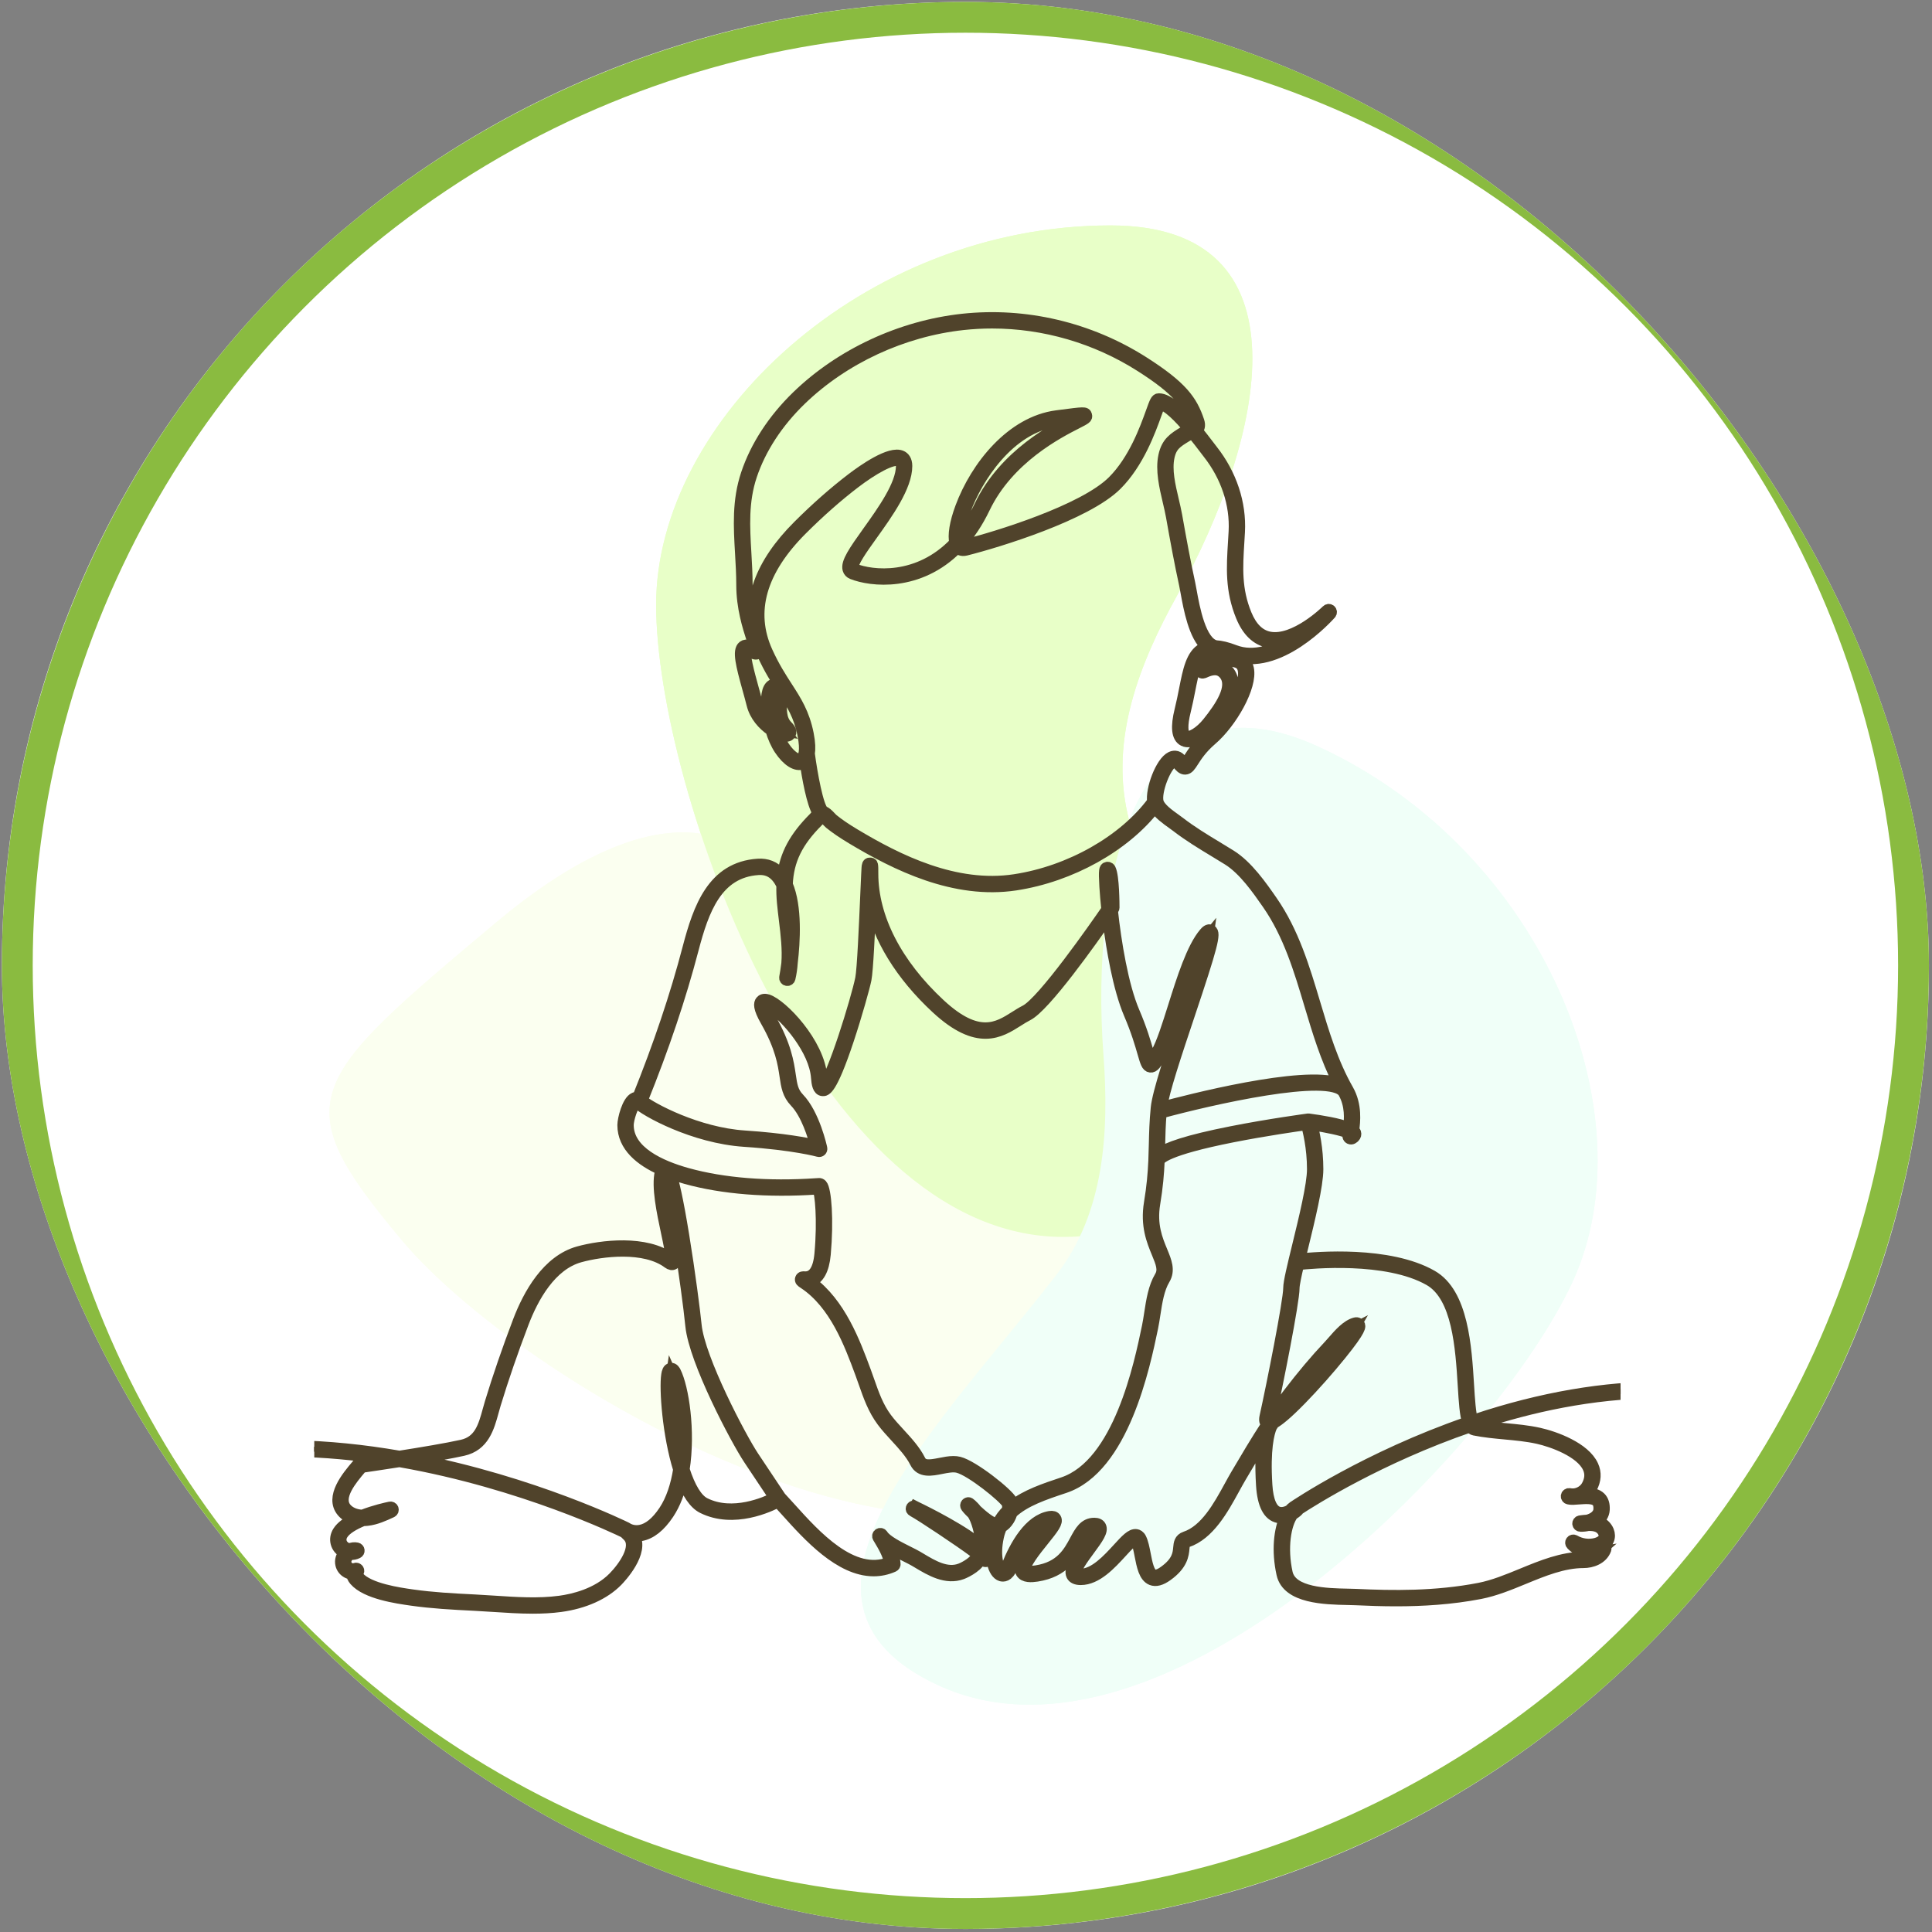 <svg xmlns="http://www.w3.org/2000/svg" fill="none" viewBox="0 0 184 184" height="184" width="184">
<rect x="0" y="0" width="184" height="184" fill="#808080" stroke="none"/>
<g clip-path="url(#clip0_179_111)">
<rect fill="white" rx="91.764" height="183.529" width="183.529" y="0.181" x="0.18"></rect>
<circle stroke-width="2.936" stroke="#8ABB40" r="90.296" cy="91.945" cx="91.944"></circle>
<path fill="#FBFFF0" d="M74.753 85.773C77.968 92.453 79.6 100.076 85.515 104.546C100.081 115.554 121.411 126.97 106.688 139.329C88.543 154.562 49.516 131.506 38.292 118.136C27.068 104.765 29.134 103.065 47.279 87.832C60.877 76.418 70.599 77.144 74.753 85.773Z"></path>
<path fill="#E8FFC8" d="M112.106 56.705C108.509 63.187 105.738 70.322 107.394 77.548C111.473 95.345 120.469 117.802 101.247 117.802C77.556 117.802 62.489 75.052 62.489 57.595C62.489 40.137 82.071 21.47 105.763 21.47C124.921 21.47 120.477 41.62 112.106 56.705Z"></path>
<path fill="#F0FFF8" d="M105.091 100.473C105.642 107.866 105.169 115.505 100.638 121.373C89.48 135.825 71.904 152.449 89.359 160.5C110.872 170.424 142.46 137.916 149.773 122.064C157.085 106.212 147.123 81.059 125.609 71.135C108.213 63.11 103.808 83.269 105.091 100.473Z"></path>
<path fill="#FBFFF0" d="M74.753 85.773C77.968 92.453 79.6 100.076 85.515 104.546C100.081 115.554 121.411 126.97 106.688 139.329C88.543 154.562 49.516 131.506 38.292 118.136C27.068 104.765 29.134 103.065 47.279 87.832C60.877 76.418 70.599 77.144 74.753 85.773Z"></path>
<path fill="#E8FFC8" d="M112.106 56.705C108.509 63.187 105.738 70.322 107.394 77.548C111.473 95.345 120.469 117.802 101.247 117.802C77.556 117.802 62.489 75.052 62.489 57.595C62.489 40.137 82.071 21.47 105.763 21.47C124.921 21.47 120.477 41.62 112.106 56.705Z"></path>
<path fill="#F0FFF8" d="M105.091 100.473C105.642 107.866 105.169 115.505 100.638 121.373C89.48 135.825 71.904 152.449 89.359 160.5C110.872 170.424 142.46 137.916 149.773 122.064C157.085 106.212 147.123 81.059 125.609 71.135C108.213 63.11 103.808 83.269 105.091 100.473Z"></path>
<g clip-path="url(#clip1_179_111)">
<mask fill="black" height="125" width="259" y="29.279" x="-38.714" maskUnits="userSpaceOnUse" id="path-5-outside-1_179_111">
<rect height="125" width="259" y="29.279" x="-38.714" fill="white"></rect>
<path d="M219.398 135.293C219.306 135.206 219.162 135.21 219.075 135.302C219.033 135.347 214.73 139.831 207.58 142.368C200.99 144.706 190.557 145.821 178.276 137.855C172.78 134.29 166.459 132.371 159.49 132.152C153.923 131.976 147.933 132.88 141.686 134.836C141.192 134.991 140.706 135.151 140.225 135.314C140.006 134.635 139.918 133.221 139.838 131.934C139.609 128.241 139.297 123.184 136.367 121.51C132.279 119.174 125.361 119.761 123.765 119.934C123.857 119.551 123.955 119.15 124.054 118.743C124.69 116.139 125.482 112.899 125.482 111.355C125.482 109.369 125.112 107.775 124.926 107.1C126.341 107.306 127.825 107.622 128.408 107.877C128.372 108.184 128.384 108.339 128.55 108.422C128.739 108.515 128.903 108.351 128.974 108.281C129.089 108.166 129.127 108.02 129.08 107.881C129.054 107.803 128.991 107.729 128.896 107.657C129.004 106.851 129.195 105.256 128.363 103.8C126.896 101.232 126.031 98.34 125.196 95.543C124.201 92.216 123.173 88.776 121.122 85.824C120.141 84.411 118.798 82.478 117.212 81.485C116.769 81.207 116.323 80.938 115.878 80.668C114.694 79.952 113.47 79.212 112.333 78.334C112.215 78.242 112.072 78.14 111.917 78.029C111.284 77.577 110.417 76.958 110.268 76.355C110.029 75.388 110.991 72.888 111.738 72.534C111.85 72.481 111.974 72.461 112.129 72.667C112.385 73.008 112.611 73.232 112.874 73.223C113.171 73.212 113.35 72.932 113.621 72.508C113.941 72.008 114.424 71.252 115.372 70.439C117.258 68.823 119.241 65.382 118.867 63.671C118.748 63.125 118.405 62.756 117.875 62.605C115.754 61.999 114.936 63.003 114.542 63.486C114.494 63.545 114.452 63.597 114.416 63.634C114.266 63.783 114.296 63.903 114.348 63.978C114.462 64.141 114.636 64.061 114.74 64.013C115.295 63.759 116.097 63.506 116.659 64.255C117.537 65.425 116.258 67.314 115.046 68.829C114.308 69.751 113.361 70.33 112.934 70.119C112.559 69.933 112.53 69.041 112.857 67.733C113.028 67.046 113.157 66.393 113.282 65.762C113.624 64.026 113.895 62.656 114.766 62.175C115.028 62.03 115.351 61.966 115.739 61.983C115.831 62 115.926 62.008 116.024 62.008C116.423 62.061 116.883 62.188 117.407 62.39C121.712 64.046 126.516 58.675 126.719 58.446C126.8 58.353 126.794 58.213 126.704 58.129C126.614 58.044 126.474 58.047 126.386 58.133C126.356 58.164 123.297 61.185 120.882 60.701C119.929 60.51 119.184 59.78 118.67 58.531C117.681 56.13 117.81 54.043 117.959 51.627C117.979 51.307 117.999 50.981 118.017 50.648C118.162 47.935 117.247 45.176 115.44 42.881C115.349 42.765 115.23 42.608 115.088 42.422C114.72 41.938 114.351 41.461 113.986 41.011C114.183 40.822 114.293 40.545 114.146 40.105C113.496 38.156 112.542 36.817 108.876 34.484C103.749 31.222 97.638 29.783 91.67 30.431C85.813 31.068 80.078 33.733 75.937 37.742C73.664 39.943 71.996 42.503 71.112 45.148C70.261 47.695 70.404 50.139 70.556 52.727C70.612 53.699 70.671 54.703 70.671 55.706C70.671 57.864 71.266 59.715 71.622 60.821C71.737 61.181 71.866 61.58 71.896 61.781C71.844 61.759 71.77 61.722 71.664 61.658C71.525 61.575 71.104 61.322 70.789 61.562C70.272 61.956 70.625 63.346 71.245 65.583C71.385 66.087 71.529 66.608 71.649 67.086C71.922 68.181 72.69 69.018 73.442 69.528C73.647 70.203 73.925 70.847 74.268 71.363C74.998 72.458 75.832 72.98 76.443 72.727C76.525 72.694 76.615 72.638 76.701 72.552C76.908 73.944 77.358 76.568 77.925 77.412C77.87 77.459 77.822 77.521 77.773 77.599C77.724 77.676 77.664 77.772 77.544 77.892C75.714 79.727 74.79 81.395 74.55 83.496C74.472 83.383 74.388 83.276 74.3 83.177C73.75 82.559 73.035 82.273 72.178 82.332C67.912 82.617 66.565 86.416 65.551 90.284C64.355 94.843 62.784 99.516 60.754 104.557C60.622 104.523 60.507 104.551 60.434 104.581C59.774 104.855 59.347 106.604 59.347 107.149C59.347 109.173 61.029 110.515 62.99 111.392C62.948 111.482 62.926 111.573 62.913 111.623C62.569 113 63.089 115.442 63.507 117.404C63.711 118.361 63.96 119.531 63.922 119.91C63.92 119.909 63.919 119.909 63.918 119.908C61.532 118.118 57.254 118.647 55.102 119.241C52.143 120.059 50.363 123.272 49.39 125.823C48.373 128.491 47.449 131.177 46.716 133.591C46.644 133.828 46.577 134.071 46.51 134.314C46.091 135.842 45.695 137.285 43.996 137.662C42.547 137.984 40.111 138.39 38.043 138.714C31.104 137.513 24.651 137.385 18.863 138.339C11.54 139.546 5.266 142.493 0.214 147.099C-4.889 151.752 -10.078 153.512 -15.208 152.331C-28.431 149.289 -37.187 127.665 -37.274 127.447C-37.32 127.33 -37.453 127.273 -37.57 127.32C-37.687 127.366 -37.744 127.499 -37.698 127.616C-37.676 127.671 -35.462 133.184 -31.624 139.003C-28.07 144.391 -22.356 151.154 -15.311 152.776C-14.243 153.022 -13.172 153.145 -12.101 153.145C-7.876 153.145 -3.643 151.233 0.522 147.436C11.282 137.625 25.782 137.283 36.592 138.938C35.273 139.138 34.332 139.273 34.307 139.277C34.251 139.285 34.201 139.313 34.164 139.356L33.992 139.561C33.099 140.616 31.437 142.581 32.603 143.959C32.889 144.296 33.286 144.54 33.746 144.673C33.092 144.999 32.521 145.398 32.223 145.869C32.004 146.216 31.94 146.581 32.032 146.952C32.129 147.346 32.416 147.68 32.819 147.87C32.519 148.193 32.395 148.613 32.487 149C32.566 149.328 32.772 149.596 33.067 149.753C33.215 149.831 33.373 149.876 33.533 149.887C33.526 150.08 33.613 150.29 33.792 150.498C34.883 151.761 37.803 152.175 39.207 152.374C41.125 152.646 43.056 152.755 45.199 152.86C45.796 152.889 46.417 152.93 47.018 152.97C48.246 153.051 49.499 153.134 50.741 153.134C51.629 153.134 52.511 153.092 53.373 152.976C55.625 152.674 57.545 151.813 58.779 150.552C59.061 150.264 61.37 147.825 60.378 146.246C60.576 146.268 60.801 146.267 61.047 146.222C61.97 146.057 62.845 145.363 63.648 144.159C64.274 143.219 64.698 142.07 64.966 140.836C65.472 142.157 66.117 143.19 66.915 143.589C69.886 145.074 73.306 143.44 74.09 143.023C74.347 143.3 74.625 143.609 74.917 143.933C77.009 146.256 79.996 149.574 83.203 149.574C83.824 149.574 84.454 149.449 85.087 149.168C85.177 149.128 85.232 149.033 85.221 148.935C85.16 148.385 84.957 147.856 84.706 147.355C85.2 147.667 85.777 147.955 86.288 148.21C86.629 148.38 86.924 148.527 87.134 148.652L87.417 148.82C88.621 149.54 90.12 150.436 91.625 149.865C92.064 149.699 93.342 149.047 93.454 148.258C93.473 148.124 93.463 147.952 93.364 147.769C93.481 147.892 93.565 148.003 93.608 148.1C93.615 148.184 93.622 148.269 93.629 148.355C93.639 148.494 93.652 148.708 93.877 148.696C94.098 148.688 94.098 148.518 94.098 148.238C94.098 148.177 94.086 148.112 94.061 148.044C93.948 146.736 93.749 145.667 93.473 144.867C93.968 145.242 94.481 145.545 94.825 145.554C94.742 145.773 94.672 146.003 94.618 146.247C94.158 148.317 94.633 149.833 95.336 150.05C95.526 150.109 96.003 150.152 96.347 149.293C97.084 147.45 98.326 145.192 100.055 144.904C100.072 144.901 100.088 144.899 100.101 144.898C99.992 145.188 99.42 145.897 98.991 146.43C97.751 147.969 96.902 149.109 97.274 149.754C97.537 150.211 98.247 150.16 98.758 150.081C101.331 149.685 102.188 148.094 102.813 146.931C103.286 146.052 103.585 145.554 104.223 145.554C104.382 145.554 104.396 145.583 104.396 145.583C104.498 145.791 103.746 146.809 103.342 147.356C102.548 148.432 101.798 149.448 102.093 150.032C102.219 150.281 102.5 150.407 102.929 150.407C104.435 150.407 105.758 148.962 106.821 147.801C107.311 147.265 107.923 146.599 108.145 146.63C108.178 146.634 108.212 146.696 108.225 146.722C108.394 147.059 108.494 147.58 108.601 148.131C108.794 149.128 108.993 150.159 109.677 150.432C110.078 150.591 110.559 150.464 111.15 150.041C112.594 149.01 112.679 148.073 112.736 147.454C112.773 147.047 112.796 146.915 113.031 146.837C115.139 146.134 116.454 143.733 117.511 141.803C117.731 141.402 117.939 141.023 118.143 140.677C118.833 139.507 119.537 138.32 120.271 137.143C120.124 138.086 120.048 139.461 120.173 141.458C120.287 143.293 120.817 144.318 121.746 144.505C121.976 144.551 122.21 144.537 122.431 144.487C121.863 145.68 121.625 147.683 122.119 149.905C122.627 152.192 126.214 152.264 128.356 152.308C128.649 152.314 128.913 152.319 129.135 152.33C130.344 152.387 131.63 152.432 132.971 152.432C135.496 152.432 138.214 152.273 140.965 151.741C142.375 151.468 143.774 150.893 145.126 150.336C146.974 149.576 148.884 148.79 150.812 148.79C151.576 148.79 152.584 148.466 152.913 147.555C152.944 147.469 152.92 147.372 152.852 147.31C152.784 147.247 152.685 147.233 152.602 147.271C152.55 147.295 152.497 147.317 152.444 147.337C152.797 147.18 153.052 146.945 153.174 146.655C153.287 146.388 153.283 146.092 153.163 145.798C153.012 145.431 152.7 145.12 152.327 144.965C152.253 144.934 152.177 144.908 152.101 144.887C152.473 144.624 152.73 144.251 152.758 143.784C152.787 143.283 152.669 142.898 152.406 142.638C152.091 142.328 151.63 142.244 151.143 142.239C151.309 142.091 151.45 141.916 151.557 141.718C151.954 140.987 151.998 140.271 151.687 139.59C150.911 137.888 148.098 136.859 146.559 136.518C145.504 136.285 144.421 136.185 143.374 136.088C142.426 136 141.446 135.909 140.504 135.72C140.496 135.718 140.489 135.711 140.481 135.709C140.927 135.559 141.376 135.411 141.833 135.268C151.561 132.223 165.738 130.266 178.028 138.238C183.519 141.8 189.112 143.88 194.65 144.421C195.63 144.516 196.608 144.564 197.584 144.564C201.024 144.564 204.433 143.971 207.751 142.791C214.998 140.214 219.363 135.661 219.406 135.615C219.493 135.524 219.489 135.379 219.398 135.293ZM128.467 107.424C127.541 107.035 125.792 106.753 124.637 106.599C124.617 106.597 124.597 106.597 124.578 106.599L124.576 106.599C124.54 106.604 120.893 107.092 117.302 107.802C112.991 108.653 111.148 109.33 110.395 109.874C110.404 109.58 110.411 109.292 110.418 109.005C110.44 108.058 110.464 107.081 110.559 105.972C115.128 104.724 126.722 102.055 127.97 104.032C128.672 105.265 128.571 106.597 128.467 107.424ZM114.545 61.776C113.488 62.359 113.2 63.822 112.834 65.674C112.711 66.3 112.583 66.947 112.414 67.622C112.009 69.245 112.115 70.222 112.732 70.528C113.489 70.903 114.647 70.058 115.402 69.114C116.798 67.369 118.083 65.394 117.024 63.982C116.599 63.415 116.02 63.203 115.296 63.347C115.727 62.98 116.44 62.669 117.749 63.044C118.118 63.149 118.338 63.386 118.421 63.768C118.758 65.309 116.831 68.588 115.075 70.093C114.075 70.95 113.571 71.74 113.237 72.263C113.099 72.478 112.927 72.747 112.859 72.768C112.844 72.766 112.752 72.738 112.494 72.394C112.24 72.055 111.892 71.955 111.542 72.121C110.569 72.583 109.618 75.205 109.803 76.358C107.049 80.087 101.9 83.006 96.65 83.805C90.975 84.669 85.503 81.933 81.371 79.454C80.496 78.929 79.86 78.494 79.306 78.044C79.272 78.017 79.197 77.938 79.123 77.861C78.832 77.553 78.624 77.349 78.433 77.316C78.419 77.292 78.401 77.269 78.378 77.251C77.884 76.856 77.305 73.692 77.053 71.774C77.126 71.351 77.117 70.752 76.947 69.897C76.554 67.937 75.808 66.781 74.943 65.441C74.36 64.539 73.7 63.517 73.048 62.083C71.313 58.264 72.427 54.338 76.361 50.413C78.042 48.736 79.738 47.24 81.401 45.969C83.064 44.699 85.028 43.558 85.666 43.873C85.718 43.899 85.877 43.978 85.877 44.383C85.877 46.179 84.101 48.66 82.674 50.654C81.348 52.508 80.606 53.587 80.793 54.226C80.847 54.41 80.977 54.548 81.168 54.624C82.948 55.336 87.507 55.874 91.174 52.139C91.18 52.147 91.186 52.154 91.193 52.161C91.328 52.313 91.576 52.471 91.984 52.369C95.001 51.615 103.458 49.029 106.326 46.162C108.417 44.071 109.511 41.032 110.099 39.4C110.237 39.017 110.379 38.622 110.459 38.47C111.19 38.567 112.333 39.746 113.298 40.894C113.272 40.905 113.245 40.916 113.218 40.927C113.07 40.988 112.916 41.051 112.762 41.146C111.822 41.719 111.143 42.132 110.868 43.416C110.578 44.767 110.951 46.351 111.28 47.749C111.399 48.255 111.511 48.733 111.591 49.184C112.021 51.603 112.397 53.631 112.84 55.666C112.879 55.847 112.923 56.087 112.974 56.368C113.259 57.943 113.742 60.6 114.958 61.606C114.812 61.648 114.674 61.704 114.545 61.776ZM91.943 48.496C92.997 45.656 96.026 40.688 100.694 40.08L100.977 40.042C101.545 39.968 102.023 39.906 102.386 39.863C102.372 39.871 102.357 39.878 102.343 39.886C100.522 40.815 95.685 43.284 93.341 48.167C92.745 49.408 92.074 50.427 91.359 51.259C91.327 50.675 91.483 49.734 91.943 48.496ZM114.725 42.697C114.868 42.886 114.989 43.045 115.082 43.163C116.82 45.372 117.701 48.021 117.561 50.624C117.543 50.955 117.523 51.28 117.503 51.599C117.351 54.071 117.219 56.206 118.248 58.705C118.824 60.104 119.681 60.926 120.793 61.149C121.57 61.304 122.387 61.15 123.158 60.85C121.51 61.898 119.458 62.691 117.571 61.964C116.879 61.698 116.29 61.553 115.784 61.526C114.314 61.197 113.717 57.909 113.423 56.287C113.371 56 113.326 55.754 113.286 55.569C112.845 53.541 112.469 51.518 112.041 49.104C111.958 48.641 111.844 48.157 111.724 47.645C111.39 46.227 111.045 44.762 111.314 43.511C111.548 42.42 112.063 42.106 113.013 41.527C113.123 41.459 113.26 41.403 113.391 41.349C113.457 41.322 113.528 41.293 113.6 41.259C114.06 41.822 114.459 42.347 114.725 42.697ZM71.127 55.707C71.127 54.69 71.068 53.679 71.011 52.7C70.862 50.158 70.722 47.756 71.545 45.293C72.405 42.717 74.034 40.22 76.254 38.07C80.324 34.13 85.961 31.511 91.719 30.885C92.639 30.785 93.563 30.735 94.486 30.735C99.446 30.735 104.382 32.166 108.631 34.869C112.181 37.128 113.098 38.404 113.713 40.249C113.778 40.443 113.774 40.563 113.697 40.658C112.441 39.151 111.253 38.013 110.371 38.007C110.115 38.007 110.03 38.245 109.67 39.245C109.094 40.844 108.023 43.82 106.004 45.839C103.209 48.633 94.856 51.181 91.874 51.926C91.672 51.977 91.585 51.916 91.533 51.857C91.518 51.841 91.505 51.822 91.492 51.802C92.311 50.898 93.079 49.767 93.752 48.364C96.03 43.62 100.767 41.202 102.55 40.292C103.363 39.877 103.532 39.791 103.455 39.544C103.37 39.27 103.278 39.282 100.918 39.59L100.635 39.627C96.362 40.184 92.975 44.403 91.515 48.337C90.975 49.793 90.785 50.987 90.964 51.696C87.444 55.387 83.044 54.884 81.337 54.2C81.261 54.17 81.242 54.133 81.231 54.098C81.097 53.641 82.088 52.258 83.045 50.92C84.51 48.873 86.334 46.325 86.334 44.383C86.334 43.814 86.081 43.569 85.868 43.464C84.805 42.939 82.196 44.787 81.124 45.607C79.445 46.89 77.734 48.398 76.039 50.09C72.423 53.698 71.111 57.325 72.124 60.893C72.103 60.826 72.08 60.755 72.056 60.681C71.686 59.531 71.127 57.792 71.127 55.707ZM73.83 69.231C73.43 67.811 73.369 66.309 73.651 65.783C73.727 65.641 73.79 65.641 73.811 65.641C73.874 65.641 73.891 65.659 73.898 65.666C74.006 65.781 73.981 66.244 73.958 66.653C73.911 67.51 73.846 68.682 74.621 69.456C74.695 69.531 74.744 69.589 74.776 69.633C74.632 69.613 74.376 69.538 74.034 69.351C73.982 69.322 73.912 69.282 73.83 69.231ZM76.269 72.306C75.948 72.439 75.289 72.07 74.648 71.11C74.407 70.748 74.203 70.321 74.036 69.867C74.309 69.994 74.559 70.07 74.756 70.089C75.092 70.123 75.214 69.973 75.258 69.881C75.382 69.618 75.138 69.329 74.943 69.134C74.313 68.504 74.369 67.492 74.414 66.678C74.447 66.081 74.472 65.61 74.229 65.352C74.156 65.276 74.025 65.184 73.811 65.184C73.648 65.184 73.418 65.251 73.248 65.567C72.937 66.15 72.952 67.465 73.249 68.796C72.795 68.397 72.296 67.795 72.091 66.975C71.97 66.491 71.825 65.968 71.685 65.462C71.342 64.224 70.767 62.152 71.066 61.925C71.083 61.912 71.188 61.905 71.429 62.049C71.717 62.222 72.012 62.359 72.219 62.195C72.411 62.043 72.387 61.777 72.243 61.281C72.353 61.612 72.483 61.942 72.633 62.271C73.298 63.736 73.968 64.773 74.559 65.689C75.434 67.042 76.124 68.112 76.499 69.987C76.802 71.501 76.579 72.177 76.269 72.306ZM65.992 90.399C66.964 86.693 68.244 83.052 72.208 82.788C72.929 82.74 73.501 82.966 73.959 83.48C74.167 83.714 74.343 83.998 74.491 84.322C74.474 84.84 74.494 85.386 74.546 85.967C74.596 86.526 74.666 87.095 74.733 87.646C74.898 89.005 75.068 90.399 74.963 91.756C74.901 92.249 74.831 92.698 74.76 93.083C74.738 93.204 74.817 93.322 74.938 93.347C75.059 93.373 75.178 93.297 75.207 93.177C75.324 92.679 75.393 92.177 75.427 91.672C75.657 89.735 75.87 86.362 74.952 84.235C75.053 81.905 75.928 80.158 77.867 78.214C78.023 78.058 78.105 77.928 78.159 77.843C78.179 77.81 78.205 77.77 78.21 77.764C78.213 77.763 78.244 77.753 78.344 77.761C78.432 77.794 78.675 78.051 78.793 78.175C78.887 78.274 78.962 78.353 79.018 78.399C79.59 78.862 80.243 79.308 81.136 79.845C85.334 82.364 90.9 85.14 96.719 84.256C101.971 83.457 107.13 80.573 109.993 76.864C110.344 77.466 111.083 77.995 111.651 78.401C111.802 78.508 111.94 78.606 112.054 78.695C113.212 79.589 114.447 80.336 115.642 81.059C116.085 81.327 116.529 81.595 116.97 81.871C118.476 82.814 119.789 84.704 120.748 86.084C122.757 88.977 123.775 92.381 124.758 95.673C125.513 98.199 126.293 100.802 127.519 103.195C124.125 101.95 113.038 104.829 110.606 105.487C110.778 104.024 112.035 100.27 113.252 96.636C115.453 90.06 115.764 88.861 115.332 88.616C115.078 88.472 114.832 88.76 114.727 88.882C113.547 90.26 112.608 93.242 111.779 95.874C111.218 97.656 110.688 99.34 110.173 100.242C110.046 100.463 109.77 100.946 109.623 101.103C109.541 100.949 109.429 100.559 109.311 100.15C109.069 99.311 108.704 98.043 107.992 96.382C106.919 93.878 106.25 89.757 105.919 86.734C105.976 86.65 106.014 86.594 106.03 86.571C106.056 86.533 106.069 86.488 106.069 86.443C106.069 86.139 106.06 83.457 105.722 82.782C105.645 82.628 105.496 82.597 105.389 82.647C105.239 82.716 105.149 82.758 105.252 84.43C105.293 85.09 105.358 85.84 105.442 86.622C104.349 88.211 99.319 95.434 97.651 96.268C97.328 96.43 97.015 96.629 96.683 96.839C95.035 97.884 93.168 99.068 89.496 95.658C85.37 91.827 83.098 87.405 83.098 83.207C83.098 82.286 83.098 82.23 82.858 82.225C82.635 82.215 82.618 82.421 82.601 82.655C82.592 82.796 82.581 83.002 82.568 83.26C82.543 83.772 82.512 84.488 82.477 85.305C82.356 88.097 82.174 92.317 81.999 93.192C81.618 95.102 79.223 102.927 78.394 103.375C78.359 103.315 78.282 103.13 78.245 102.603C78.011 99.329 74.434 95.659 73.103 95.243C72.751 95.134 72.568 95.246 72.477 95.359C72.319 95.556 72.231 95.947 72.966 97.233C74.385 99.715 74.621 101.319 74.793 102.49C74.934 103.45 75.046 104.208 75.737 104.927C76.834 106.07 77.483 108.242 77.706 109.1C76.881 108.907 74.684 108.467 70.914 108.216C66.402 107.915 62.064 105.572 61.141 104.819C63.196 99.725 64.785 95.005 65.992 90.399ZM59.804 107.149C59.804 106.58 60.263 105.146 60.609 105.003C60.626 104.996 60.649 104.986 60.708 105.045L60.709 105.046C61.446 105.782 66.054 108.349 70.884 108.671C75.65 108.988 77.932 109.627 77.955 109.633C78.032 109.655 78.115 109.635 78.173 109.58C78.231 109.525 78.257 109.444 78.24 109.366C78.212 109.235 77.537 106.143 76.066 104.611C75.476 103.997 75.384 103.371 75.245 102.424C75.067 101.217 74.824 99.564 73.362 97.006C72.803 96.027 72.818 95.718 72.831 95.655C72.878 95.652 73.059 95.668 73.479 95.946C74.923 96.903 77.598 99.957 77.79 102.636C77.831 103.218 77.93 103.816 78.349 103.843C78.611 103.86 79.158 103.895 80.774 99.036C81.561 96.668 82.302 94.004 82.447 93.281C82.619 92.418 82.786 88.712 82.912 85.796C83.637 89.307 85.802 92.85 89.186 95.992C93.116 99.641 95.229 98.301 96.927 97.224C97.249 97.02 97.553 96.827 97.855 96.676C99.514 95.846 103.992 89.519 105.52 87.314C105.551 87.575 105.583 87.838 105.617 88.1C105.89 90.192 106.507 94.074 107.573 96.562C108.273 98.197 108.634 99.448 108.872 100.276C109.134 101.183 109.242 101.558 109.562 101.597C109.873 101.634 110.084 101.316 110.569 100.468C111.108 99.524 111.646 97.817 112.214 96.01C113.022 93.445 113.936 90.541 115.042 89.217C114.904 90.263 113.759 93.683 112.819 96.491C111.576 100.204 110.29 104.044 110.144 105.509C110.013 106.811 109.987 107.921 109.962 108.994C109.95 109.496 109.938 110.003 109.915 110.535C109.911 110.564 109.91 110.593 109.911 110.621C109.859 111.757 109.757 113.006 109.499 114.553C109.139 116.712 109.741 118.169 110.224 119.34C110.609 120.271 110.887 120.944 110.499 121.591C109.902 122.586 109.705 123.863 109.516 125.097C109.448 125.538 109.384 125.955 109.303 126.343C108.559 129.927 106.581 139.446 101.24 141.227C99.507 141.805 97.739 142.394 96.446 143.411C96.439 143.246 96.405 143.092 96.339 142.959C95.975 142.231 92.67 139.615 91.338 139.281C91.165 139.238 90.984 139.22 90.799 139.22C90.392 139.22 89.963 139.306 89.544 139.389C88.534 139.589 87.9 139.669 87.604 139.077C87.136 138.141 86.377 137.317 85.644 136.52C85.195 136.032 84.771 135.572 84.411 135.089C83.606 134.012 83.184 132.807 82.737 131.531C82.629 131.224 82.52 130.914 82.405 130.603C81.388 127.858 80.007 124.129 77.133 122.039C77.941 121.822 78.433 120.946 78.568 119.464C78.864 116.206 78.642 113.286 78.246 112.852C78.165 112.763 78.077 112.744 78.017 112.744C77.985 112.744 77.894 112.75 77.751 112.76C73.136 113.072 68.886 112.734 65.46 111.782C62.88 111.065 59.804 109.68 59.804 107.149ZM58.453 150.233C56.884 151.837 54.559 152.357 53.313 152.524C51.289 152.796 49.133 152.653 47.048 152.515C46.445 152.475 45.822 152.434 45.221 152.404C43.09 152.3 41.17 152.192 39.271 151.922C38.028 151.746 35.116 151.333 34.138 150.2C33.899 149.923 34.006 149.829 34.063 149.779C34.146 149.706 34.165 149.585 34.109 149.49C34.066 149.42 33.991 149.379 33.913 149.379C33.886 149.379 33.859 149.384 33.833 149.394C33.661 149.459 33.455 149.442 33.282 149.35C33.103 149.255 32.979 149.093 32.931 148.894C32.873 148.649 32.963 148.375 33.172 148.16C33.228 148.103 33.289 148.054 33.353 148.014C33.597 148.033 33.836 147.989 34.049 147.882C34.136 147.839 34.186 147.745 34.173 147.649C34.161 147.553 34.089 147.475 33.994 147.455C33.753 147.404 33.502 147.436 33.27 147.541C33.186 147.525 33.102 147.498 33.021 147.46C32.743 147.332 32.539 147.101 32.475 146.843C32.413 146.593 32.457 146.354 32.609 146.113C32.929 145.606 33.69 145.156 34.593 144.79C34.727 144.79 34.845 144.783 34.973 144.769C35.809 144.678 36.598 144.312 37.294 143.989C37.399 143.941 37.451 143.821 37.414 143.711C37.378 143.601 37.266 143.535 37.152 143.559C36.792 143.633 35.64 143.888 34.517 144.332C33.873 144.311 33.295 144.07 32.951 143.664C32.034 142.581 33.478 140.875 34.34 139.855L34.458 139.716C34.822 139.663 36.294 139.45 38.043 139.176C38.085 139.183 38.128 139.19 38.171 139.198C49.79 141.242 58.963 145.682 59.451 145.921C59.491 145.953 59.612 146.057 59.834 146.288C60.803 147.297 59.422 149.243 58.453 150.233ZM64.801 138.798C64.007 135.662 63.81 132.053 63.967 131.011C64.57 132.369 65.083 135.648 64.801 138.798ZM67.119 143.181C66.371 142.807 65.69 141.698 65.13 139.952C65.702 136.279 65.053 132.152 64.309 130.665C64.265 130.576 64.13 130.308 63.882 130.345C63.642 130.382 63.567 130.661 63.525 130.93C63.316 132.276 63.633 136.676 64.66 139.952C64.425 141.433 63.987 142.827 63.268 143.906C62.537 145.002 61.763 145.631 60.967 145.774C60.221 145.907 59.729 145.557 59.708 145.543C59.703 145.539 59.696 145.538 59.691 145.535C59.685 145.531 59.682 145.526 59.676 145.523C59.586 145.478 50.797 141.145 39.399 138.96C41.133 138.679 42.93 138.367 44.095 138.108C46.062 137.671 46.534 135.952 46.95 134.435C47.016 134.195 47.082 133.956 47.152 133.723C47.882 131.319 48.803 128.644 49.816 125.986C50.751 123.533 52.449 120.448 55.223 119.681C57.295 119.109 61.4 118.589 63.645 120.273C63.848 120.425 64.026 120.454 64.174 120.359C64.522 120.137 64.405 119.432 63.953 117.309C63.545 115.393 63.037 113.008 63.356 111.734C63.356 111.732 63.356 111.731 63.357 111.73C64.062 113.192 65.465 122.717 65.819 126.26C66.154 129.612 70.107 137.108 71.356 138.982L73.805 142.655C72.961 143.086 69.785 144.514 67.119 143.181ZM92.962 143.816C92.89 143.715 92.815 143.625 92.738 143.547C92.345 143.154 92.274 143.084 92.108 143.18C92.018 143.231 91.974 143.338 92.001 143.438C92.026 143.531 92.288 143.828 92.653 144.172C93.05 144.789 93.351 145.878 93.529 147.335C92.057 145.92 88.175 143.982 87.264 143.55C87.231 143.532 87.203 143.517 87.178 143.505L87.149 143.49L87.146 143.495C87.101 143.474 87.075 143.463 87.072 143.463C86.961 143.445 86.853 143.511 86.819 143.619C86.792 143.704 86.797 143.824 86.974 143.913C87.603 144.227 91.499 146.825 92.763 147.774C93.033 147.976 93.01 148.14 93.002 148.194C92.933 148.683 91.95 149.255 91.464 149.439C90.164 149.93 88.829 149.133 87.651 148.428L87.366 148.259C87.142 148.127 86.841 147.976 86.493 147.802C85.599 147.356 84.376 146.745 84.037 146.18C83.972 146.072 83.832 146.036 83.724 146.102C83.616 146.166 83.581 146.306 83.645 146.414L83.707 146.516C84.13 147.22 84.606 148.013 84.744 148.818C81.2 150.228 77.63 146.264 75.257 143.628C74.922 143.256 74.605 142.904 74.314 142.595L71.736 138.729C70.542 136.937 66.596 129.438 66.273 126.215C66.137 124.855 65.668 121.2 65.093 117.675C64.507 114.082 64.119 112.468 63.842 111.74C64.343 111.926 64.849 112.086 65.338 112.222C68.813 113.187 73.116 113.53 77.782 113.215C77.844 113.211 77.896 113.207 77.935 113.205C78.136 113.636 78.418 116.078 78.114 119.423C77.973 120.964 77.454 121.708 76.58 121.631C76.511 121.625 76.329 121.609 76.268 121.784C76.206 121.962 76.337 122.049 76.519 122.17L76.597 122.222C79.541 124.184 80.949 127.986 81.977 130.761C82.091 131.069 82.199 131.377 82.306 131.682C82.765 132.992 83.199 134.229 84.046 135.362C84.42 135.863 84.871 136.354 85.308 136.829C86.02 137.603 86.757 138.403 87.196 139.281C87.668 140.227 88.712 140.019 89.633 139.836C90.193 139.725 90.772 139.61 91.227 139.724C92.504 140.043 95.656 142.613 95.931 143.163C96.01 143.321 96.009 143.578 95.944 143.853C95.587 144.206 95.282 144.606 95.044 145.065C94.976 145.087 94.909 145.098 94.841 145.098C94.431 145.098 93.546 144.363 92.962 143.816ZM117.75 140.445C117.543 140.797 117.333 141.18 117.111 141.584C116.093 143.444 114.825 145.758 112.887 146.404C112.357 146.581 112.319 147.004 112.282 147.413C112.23 147.981 112.159 148.76 110.885 149.67C110.437 149.991 110.087 150.105 109.847 150.008C109.394 149.827 109.21 148.88 109.049 148.044C108.936 147.462 108.83 146.911 108.634 146.518C108.509 146.269 108.333 146.195 108.208 146.178C107.748 146.115 107.245 146.662 106.485 147.493C105.535 148.531 104.235 149.951 102.929 149.951C102.697 149.951 102.54 149.906 102.5 149.827C102.332 149.493 103.161 148.37 103.71 147.627C104.555 146.482 105.023 145.813 104.803 145.378C104.709 145.192 104.515 145.098 104.224 145.098C103.282 145.098 102.878 145.848 102.411 146.715C101.799 147.853 101.037 149.269 98.689 149.63C97.87 149.756 97.702 149.583 97.669 149.527C97.424 149.102 98.628 147.609 99.346 146.717C100.312 145.518 100.73 144.974 100.526 144.624C100.434 144.466 100.251 144.41 99.98 144.454C98.042 144.777 96.704 147.172 95.923 149.124C95.785 149.47 95.613 149.658 95.471 149.615C95.101 149.5 94.635 148.277 95.064 146.346C95.138 146.012 95.243 145.705 95.376 145.421C95.634 145.288 95.869 145.057 96.064 144.742C96.183 144.549 96.286 144.32 96.354 144.083C97.576 142.929 99.445 142.306 101.385 141.66C106.974 139.796 108.991 130.09 109.75 126.436C109.833 126.036 109.898 125.614 109.967 125.166C110.15 123.975 110.339 122.744 110.89 121.825C111.396 120.982 111.048 120.14 110.646 119.165C110.184 118.048 109.61 116.658 109.949 114.628C110.215 113.031 110.318 111.749 110.369 110.585C110.407 110.365 111 109.512 117.388 108.249C120.498 107.635 123.649 107.187 124.444 107.078C124.598 107.609 125.025 109.277 125.025 111.355C125.025 112.844 124.241 116.054 123.611 118.634C123.136 120.579 122.761 122.115 122.761 122.679C122.761 123.928 121.153 131.991 120.501 134.924C120.423 135.275 120.482 135.506 120.675 135.61C120.68 135.613 120.685 135.616 120.69 135.618C120.682 135.636 120.673 135.654 120.665 135.673C119.636 137.25 118.683 138.864 117.75 140.445ZM121.754 144.037C121.112 143.845 120.723 142.944 120.628 141.43C120.414 138.007 120.812 136.493 121.073 135.887C121.153 135.765 121.229 135.642 121.31 135.521C121.755 135.28 122.522 134.675 123.902 133.263C125.125 132.011 126.544 130.413 127.695 128.987C129.666 126.548 129.528 126.306 129.436 126.146C129.411 126.101 129.311 125.961 129.082 126.016C128.291 126.211 127.552 127.058 126.958 127.74C126.817 127.901 126.686 128.052 126.567 128.178C125.3 129.519 124.043 131.012 122.722 132.741C122.117 133.533 121.543 134.348 120.993 135.174C120.966 135.185 120.943 135.193 120.923 135.197C120.923 135.163 120.928 135.107 120.947 135.023C121.621 131.99 123.217 123.981 123.217 122.679C123.217 122.337 123.401 121.472 123.652 120.407C124.79 120.279 132.061 119.575 136.141 121.906C138.856 123.458 139.161 128.373 139.383 131.962C139.479 133.52 139.556 134.738 139.802 135.457C130.182 138.773 123.303 143.439 123.186 143.519L123.186 143.519L123.183 143.521L123.182 143.522C123.056 143.606 122.936 143.719 122.822 143.857C122.522 144.016 122.121 144.147 121.754 144.037ZM122.103 134.359C122.422 133.906 122.748 133.458 123.085 133.018C124.396 131.302 125.643 129.821 126.898 128.491C127.021 128.361 127.156 128.206 127.302 128.039C127.748 127.528 128.334 126.856 128.902 126.569C128.499 127.278 127.107 129.076 125.273 131.124C123.879 132.68 122.831 133.719 122.103 134.359ZM140.414 136.167C141.38 136.361 142.373 136.453 143.332 136.542C144.365 136.638 145.433 136.737 146.46 136.964C147.817 137.264 150.57 138.238 151.272 139.78C151.524 140.331 151.486 140.894 151.157 141.5C150.916 141.944 150.436 142.244 149.935 142.301C149.755 142.308 149.595 142.307 149.475 142.282C149.474 142.282 149.473 142.282 149.472 142.282C149.348 142.256 149.228 142.335 149.202 142.458C149.177 142.582 149.256 142.703 149.379 142.728L149.382 142.729C149.584 142.771 149.79 142.778 149.992 142.755C150.117 142.749 150.248 142.74 150.382 142.73C151.022 142.683 151.747 142.629 152.086 142.963C152.254 143.129 152.324 143.388 152.303 143.757C152.271 144.29 151.768 144.657 151.177 144.804C150.936 144.816 150.702 144.847 150.489 144.875C150.372 144.89 150.286 144.994 150.291 145.112C150.297 145.231 150.393 145.325 150.512 145.329C150.757 145.337 151.008 145.312 151.248 145.257C151.56 145.244 151.871 145.269 152.152 145.386C152.412 145.494 152.637 145.718 152.741 145.971C152.792 146.096 152.835 146.285 152.754 146.477C152.616 146.805 152.215 146.954 151.989 147.014C151.316 147.192 150.557 147.085 149.958 146.729C149.861 146.671 149.735 146.694 149.664 146.782C149.593 146.871 149.598 146.998 149.675 147.081C150.298 147.746 151.265 148.041 152.154 147.885C151.792 148.208 151.253 148.334 150.812 148.334C148.794 148.334 146.841 149.137 144.953 149.914C143.621 150.462 142.244 151.029 140.879 151.293C136.714 152.099 132.617 152.039 129.157 151.874C128.931 151.863 128.663 151.858 128.366 151.852C126.357 151.811 122.995 151.743 122.564 149.806C122.033 147.416 122.411 145.147 123.117 144.214C123.418 144.042 123.632 143.845 123.68 143.749C123.682 143.744 123.682 143.74 123.684 143.736C124.98 142.886 131.389 138.832 140.002 135.871C140.114 136.03 140.248 136.134 140.414 136.167Z"></path>
</mask>
<path fill="#50432B" d="M219.398 135.293C219.306 135.206 219.162 135.21 219.075 135.302C219.033 135.347 214.73 139.831 207.58 142.368C200.99 144.706 190.557 145.821 178.276 137.855C172.78 134.29 166.459 132.371 159.49 132.152C153.923 131.976 147.933 132.88 141.686 134.836C141.192 134.991 140.706 135.151 140.225 135.314C140.006 134.635 139.918 133.221 139.838 131.934C139.609 128.241 139.297 123.184 136.367 121.51C132.279 119.174 125.361 119.761 123.765 119.934C123.857 119.551 123.955 119.15 124.054 118.743C124.69 116.139 125.482 112.899 125.482 111.355C125.482 109.369 125.112 107.775 124.926 107.1C126.341 107.306 127.825 107.622 128.408 107.877C128.372 108.184 128.384 108.339 128.55 108.422C128.739 108.515 128.903 108.351 128.974 108.281C129.089 108.166 129.127 108.02 129.08 107.881C129.054 107.803 128.991 107.729 128.896 107.657C129.004 106.851 129.195 105.256 128.363 103.8C126.896 101.232 126.031 98.34 125.196 95.543C124.201 92.216 123.173 88.776 121.122 85.824C120.141 84.411 118.798 82.478 117.212 81.485C116.769 81.207 116.323 80.938 115.878 80.668C114.694 79.952 113.47 79.212 112.333 78.334C112.215 78.242 112.072 78.14 111.917 78.029C111.284 77.577 110.417 76.958 110.268 76.355C110.029 75.388 110.991 72.888 111.738 72.534C111.85 72.481 111.974 72.461 112.129 72.667C112.385 73.008 112.611 73.232 112.874 73.223C113.171 73.212 113.35 72.932 113.621 72.508C113.941 72.008 114.424 71.252 115.372 70.439C117.258 68.823 119.241 65.382 118.867 63.671C118.748 63.125 118.405 62.756 117.875 62.605C115.754 61.999 114.936 63.003 114.542 63.486C114.494 63.545 114.452 63.597 114.416 63.634C114.266 63.783 114.296 63.903 114.348 63.978C114.462 64.141 114.636 64.061 114.74 64.013C115.295 63.759 116.097 63.506 116.659 64.255C117.537 65.425 116.258 67.314 115.046 68.829C114.308 69.751 113.361 70.33 112.934 70.119C112.559 69.933 112.53 69.041 112.857 67.733C113.028 67.046 113.157 66.393 113.282 65.762C113.624 64.026 113.895 62.656 114.766 62.175C115.028 62.03 115.351 61.966 115.739 61.983C115.831 62 115.926 62.008 116.024 62.008C116.423 62.061 116.883 62.188 117.407 62.39C121.712 64.046 126.516 58.675 126.719 58.446C126.8 58.353 126.794 58.213 126.704 58.129C126.614 58.044 126.474 58.047 126.386 58.133C126.356 58.164 123.297 61.185 120.882 60.701C119.929 60.51 119.184 59.78 118.67 58.531C117.681 56.13 117.81 54.043 117.959 51.627C117.979 51.307 117.999 50.981 118.017 50.648C118.162 47.935 117.247 45.176 115.44 42.881C115.349 42.765 115.23 42.608 115.088 42.422C114.72 41.938 114.351 41.461 113.986 41.011C114.183 40.822 114.293 40.545 114.146 40.105C113.496 38.156 112.542 36.817 108.876 34.484C103.749 31.222 97.638 29.783 91.67 30.431C85.813 31.068 80.078 33.733 75.937 37.742C73.664 39.943 71.996 42.503 71.112 45.148C70.261 47.695 70.404 50.139 70.556 52.727C70.612 53.699 70.671 54.703 70.671 55.706C70.671 57.864 71.266 59.715 71.622 60.821C71.737 61.181 71.866 61.58 71.896 61.781C71.844 61.759 71.77 61.722 71.664 61.658C71.525 61.575 71.104 61.322 70.789 61.562C70.272 61.956 70.625 63.346 71.245 65.583C71.385 66.087 71.529 66.608 71.649 67.086C71.922 68.181 72.69 69.018 73.442 69.528C73.647 70.203 73.925 70.847 74.268 71.363C74.998 72.458 75.832 72.98 76.443 72.727C76.525 72.694 76.615 72.638 76.701 72.552C76.908 73.944 77.358 76.568 77.925 77.412C77.87 77.459 77.822 77.521 77.773 77.599C77.724 77.676 77.664 77.772 77.544 77.892C75.714 79.727 74.79 81.395 74.55 83.496C74.472 83.383 74.388 83.276 74.3 83.177C73.75 82.559 73.035 82.273 72.178 82.332C67.912 82.617 66.565 86.416 65.551 90.284C64.355 94.843 62.784 99.516 60.754 104.557C60.622 104.523 60.507 104.551 60.434 104.581C59.774 104.855 59.347 106.604 59.347 107.149C59.347 109.173 61.029 110.515 62.99 111.392C62.948 111.482 62.926 111.573 62.913 111.623C62.569 113 63.089 115.442 63.507 117.404C63.711 118.361 63.96 119.531 63.922 119.91C63.92 119.909 63.919 119.909 63.918 119.908C61.532 118.118 57.254 118.647 55.102 119.241C52.143 120.059 50.363 123.272 49.39 125.823C48.373 128.491 47.449 131.177 46.716 133.591C46.644 133.828 46.577 134.071 46.51 134.314C46.091 135.842 45.695 137.285 43.996 137.662C42.547 137.984 40.111 138.39 38.043 138.714C31.104 137.513 24.651 137.385 18.863 138.339C11.54 139.546 5.266 142.493 0.214 147.099C-4.889 151.752 -10.078 153.512 -15.208 152.331C-28.431 149.289 -37.187 127.665 -37.274 127.447C-37.32 127.33 -37.453 127.273 -37.57 127.32C-37.687 127.366 -37.744 127.499 -37.698 127.616C-37.676 127.671 -35.462 133.184 -31.624 139.003C-28.07 144.391 -22.356 151.154 -15.311 152.776C-14.243 153.022 -13.172 153.145 -12.101 153.145C-7.876 153.145 -3.643 151.233 0.522 147.436C11.282 137.625 25.782 137.283 36.592 138.938C35.273 139.138 34.332 139.273 34.307 139.277C34.251 139.285 34.201 139.313 34.164 139.356L33.992 139.561C33.099 140.616 31.437 142.581 32.603 143.959C32.889 144.296 33.286 144.54 33.746 144.673C33.092 144.999 32.521 145.398 32.223 145.869C32.004 146.216 31.94 146.581 32.032 146.952C32.129 147.346 32.416 147.68 32.819 147.87C32.519 148.193 32.395 148.613 32.487 149C32.566 149.328 32.772 149.596 33.067 149.753C33.215 149.831 33.373 149.876 33.533 149.887C33.526 150.08 33.613 150.29 33.792 150.498C34.883 151.761 37.803 152.175 39.207 152.374C41.125 152.646 43.056 152.755 45.199 152.86C45.796 152.889 46.417 152.93 47.018 152.97C48.246 153.051 49.499 153.134 50.741 153.134C51.629 153.134 52.511 153.092 53.373 152.976C55.625 152.674 57.545 151.813 58.779 150.552C59.061 150.264 61.37 147.825 60.378 146.246C60.576 146.268 60.801 146.267 61.047 146.222C61.97 146.057 62.845 145.363 63.648 144.159C64.274 143.219 64.698 142.07 64.966 140.836C65.472 142.157 66.117 143.19 66.915 143.589C69.886 145.074 73.306 143.44 74.09 143.023C74.347 143.3 74.625 143.609 74.917 143.933C77.009 146.256 79.996 149.574 83.203 149.574C83.824 149.574 84.454 149.449 85.087 149.168C85.177 149.128 85.232 149.033 85.221 148.935C85.16 148.385 84.957 147.856 84.706 147.355C85.2 147.667 85.777 147.955 86.288 148.21C86.629 148.38 86.924 148.527 87.134 148.652L87.417 148.82C88.621 149.54 90.12 150.436 91.625 149.865C92.064 149.699 93.342 149.047 93.454 148.258C93.473 148.124 93.463 147.952 93.364 147.769C93.481 147.892 93.565 148.003 93.608 148.1C93.615 148.184 93.622 148.269 93.629 148.355C93.639 148.494 93.652 148.708 93.877 148.696C94.098 148.688 94.098 148.518 94.098 148.238C94.098 148.177 94.086 148.112 94.061 148.044C93.948 146.736 93.749 145.667 93.473 144.867C93.968 145.242 94.481 145.545 94.825 145.554C94.742 145.773 94.672 146.003 94.618 146.247C94.158 148.317 94.633 149.833 95.336 150.05C95.526 150.109 96.003 150.152 96.347 149.293C97.084 147.45 98.326 145.192 100.055 144.904C100.072 144.901 100.088 144.899 100.101 144.898C99.992 145.188 99.42 145.897 98.991 146.43C97.751 147.969 96.902 149.109 97.274 149.754C97.537 150.211 98.247 150.16 98.758 150.081C101.331 149.685 102.188 148.094 102.813 146.931C103.286 146.052 103.585 145.554 104.223 145.554C104.382 145.554 104.396 145.583 104.396 145.583C104.498 145.791 103.746 146.809 103.342 147.356C102.548 148.432 101.798 149.448 102.093 150.032C102.219 150.281 102.5 150.407 102.929 150.407C104.435 150.407 105.758 148.962 106.821 147.801C107.311 147.265 107.923 146.599 108.145 146.63C108.178 146.634 108.212 146.696 108.225 146.722C108.394 147.059 108.494 147.58 108.601 148.131C108.794 149.128 108.993 150.159 109.677 150.432C110.078 150.591 110.559 150.464 111.15 150.041C112.594 149.01 112.679 148.073 112.736 147.454C112.773 147.047 112.796 146.915 113.031 146.837C115.139 146.134 116.454 143.733 117.511 141.803C117.731 141.402 117.939 141.023 118.143 140.677C118.833 139.507 119.537 138.32 120.271 137.143C120.124 138.086 120.048 139.461 120.173 141.458C120.287 143.293 120.817 144.318 121.746 144.505C121.976 144.551 122.21 144.537 122.431 144.487C121.863 145.68 121.625 147.683 122.119 149.905C122.627 152.192 126.214 152.264 128.356 152.308C128.649 152.314 128.913 152.319 129.135 152.33C130.344 152.387 131.63 152.432 132.971 152.432C135.496 152.432 138.214 152.273 140.965 151.741C142.375 151.468 143.774 150.893 145.126 150.336C146.974 149.576 148.884 148.79 150.812 148.79C151.576 148.79 152.584 148.466 152.913 147.555C152.944 147.469 152.92 147.372 152.852 147.31C152.784 147.247 152.685 147.233 152.602 147.271C152.55 147.295 152.497 147.317 152.444 147.337C152.797 147.18 153.052 146.945 153.174 146.655C153.287 146.388 153.283 146.092 153.163 145.798C153.012 145.431 152.7 145.12 152.327 144.965C152.253 144.934 152.177 144.908 152.101 144.887C152.473 144.624 152.73 144.251 152.758 143.784C152.787 143.283 152.669 142.898 152.406 142.638C152.091 142.328 151.63 142.244 151.143 142.239C151.309 142.091 151.45 141.916 151.557 141.718C151.954 140.987 151.998 140.271 151.687 139.59C150.911 137.888 148.098 136.859 146.559 136.518C145.504 136.285 144.421 136.185 143.374 136.088C142.426 136 141.446 135.909 140.504 135.72C140.496 135.718 140.489 135.711 140.481 135.709C140.927 135.559 141.376 135.411 141.833 135.268C151.561 132.223 165.738 130.266 178.028 138.238C183.519 141.8 189.112 143.88 194.65 144.421C195.63 144.516 196.608 144.564 197.584 144.564C201.024 144.564 204.433 143.971 207.751 142.791C214.998 140.214 219.363 135.661 219.406 135.615C219.493 135.524 219.489 135.379 219.398 135.293ZM128.467 107.424C127.541 107.035 125.792 106.753 124.637 106.599C124.617 106.597 124.597 106.597 124.578 106.599L124.576 106.599C124.54 106.604 120.893 107.092 117.302 107.802C112.991 108.653 111.148 109.33 110.395 109.874C110.404 109.58 110.411 109.292 110.418 109.005C110.44 108.058 110.464 107.081 110.559 105.972C115.128 104.724 126.722 102.055 127.97 104.032C128.672 105.265 128.571 106.597 128.467 107.424ZM114.545 61.776C113.488 62.359 113.2 63.822 112.834 65.674C112.711 66.3 112.583 66.947 112.414 67.622C112.009 69.245 112.115 70.222 112.732 70.528C113.489 70.903 114.647 70.058 115.402 69.114C116.798 67.369 118.083 65.394 117.024 63.982C116.599 63.415 116.02 63.203 115.296 63.347C115.727 62.98 116.44 62.669 117.749 63.044C118.118 63.149 118.338 63.386 118.421 63.768C118.758 65.309 116.831 68.588 115.075 70.093C114.075 70.95 113.571 71.74 113.237 72.263C113.099 72.478 112.927 72.747 112.859 72.768C112.844 72.766 112.752 72.738 112.494 72.394C112.24 72.055 111.892 71.955 111.542 72.121C110.569 72.583 109.618 75.205 109.803 76.358C107.049 80.087 101.9 83.006 96.65 83.805C90.975 84.669 85.503 81.933 81.371 79.454C80.496 78.929 79.86 78.494 79.306 78.044C79.272 78.017 79.197 77.938 79.123 77.861C78.832 77.553 78.624 77.349 78.433 77.316C78.419 77.292 78.401 77.269 78.378 77.251C77.884 76.856 77.305 73.692 77.053 71.774C77.126 71.351 77.117 70.752 76.947 69.897C76.554 67.937 75.808 66.781 74.943 65.441C74.36 64.539 73.7 63.517 73.048 62.083C71.313 58.264 72.427 54.338 76.361 50.413C78.042 48.736 79.738 47.24 81.401 45.969C83.064 44.699 85.028 43.558 85.666 43.873C85.718 43.899 85.877 43.978 85.877 44.383C85.877 46.179 84.101 48.66 82.674 50.654C81.348 52.508 80.606 53.587 80.793 54.226C80.847 54.41 80.977 54.548 81.168 54.624C82.948 55.336 87.507 55.874 91.174 52.139C91.18 52.147 91.186 52.154 91.193 52.161C91.328 52.313 91.576 52.471 91.984 52.369C95.001 51.615 103.458 49.029 106.326 46.162C108.417 44.071 109.511 41.032 110.099 39.4C110.237 39.017 110.379 38.622 110.459 38.47C111.19 38.567 112.333 39.746 113.298 40.894C113.272 40.905 113.245 40.916 113.218 40.927C113.07 40.988 112.916 41.051 112.762 41.146C111.822 41.719 111.143 42.132 110.868 43.416C110.578 44.767 110.951 46.351 111.28 47.749C111.399 48.255 111.511 48.733 111.591 49.184C112.021 51.603 112.397 53.631 112.84 55.666C112.879 55.847 112.923 56.087 112.974 56.368C113.259 57.943 113.742 60.6 114.958 61.606C114.812 61.648 114.674 61.704 114.545 61.776ZM91.943 48.496C92.997 45.656 96.026 40.688 100.694 40.08L100.977 40.042C101.545 39.968 102.023 39.906 102.386 39.863C102.372 39.871 102.357 39.878 102.343 39.886C100.522 40.815 95.685 43.284 93.341 48.167C92.745 49.408 92.074 50.427 91.359 51.259C91.327 50.675 91.483 49.734 91.943 48.496ZM114.725 42.697C114.868 42.886 114.989 43.045 115.082 43.163C116.82 45.372 117.701 48.021 117.561 50.624C117.543 50.955 117.523 51.28 117.503 51.599C117.351 54.071 117.219 56.206 118.248 58.705C118.824 60.104 119.681 60.926 120.793 61.149C121.57 61.304 122.387 61.15 123.158 60.85C121.51 61.898 119.458 62.691 117.571 61.964C116.879 61.698 116.29 61.553 115.784 61.526C114.314 61.197 113.717 57.909 113.423 56.287C113.371 56 113.326 55.754 113.286 55.569C112.845 53.541 112.469 51.518 112.041 49.104C111.958 48.641 111.844 48.157 111.724 47.645C111.39 46.227 111.045 44.762 111.314 43.511C111.548 42.42 112.063 42.106 113.013 41.527C113.123 41.459 113.26 41.403 113.391 41.349C113.457 41.322 113.528 41.293 113.6 41.259C114.06 41.822 114.459 42.347 114.725 42.697ZM71.127 55.707C71.127 54.69 71.068 53.679 71.011 52.7C70.862 50.158 70.722 47.756 71.545 45.293C72.405 42.717 74.034 40.22 76.254 38.07C80.324 34.13 85.961 31.511 91.719 30.885C92.639 30.785 93.563 30.735 94.486 30.735C99.446 30.735 104.382 32.166 108.631 34.869C112.181 37.128 113.098 38.404 113.713 40.249C113.778 40.443 113.774 40.563 113.697 40.658C112.441 39.151 111.253 38.013 110.371 38.007C110.115 38.007 110.03 38.245 109.67 39.245C109.094 40.844 108.023 43.82 106.004 45.839C103.209 48.633 94.856 51.181 91.874 51.926C91.672 51.977 91.585 51.916 91.533 51.857C91.518 51.841 91.505 51.822 91.492 51.802C92.311 50.898 93.079 49.767 93.752 48.364C96.03 43.62 100.767 41.202 102.55 40.292C103.363 39.877 103.532 39.791 103.455 39.544C103.37 39.27 103.278 39.282 100.918 39.59L100.635 39.627C96.362 40.184 92.975 44.403 91.515 48.337C90.975 49.793 90.785 50.987 90.964 51.696C87.444 55.387 83.044 54.884 81.337 54.2C81.261 54.17 81.242 54.133 81.231 54.098C81.097 53.641 82.088 52.258 83.045 50.92C84.51 48.873 86.334 46.325 86.334 44.383C86.334 43.814 86.081 43.569 85.868 43.464C84.805 42.939 82.196 44.787 81.124 45.607C79.445 46.89 77.734 48.398 76.039 50.09C72.423 53.698 71.111 57.325 72.124 60.893C72.103 60.826 72.08 60.755 72.056 60.681C71.686 59.531 71.127 57.792 71.127 55.707ZM73.83 69.231C73.43 67.811 73.369 66.309 73.651 65.783C73.727 65.641 73.79 65.641 73.811 65.641C73.874 65.641 73.891 65.659 73.898 65.666C74.006 65.781 73.981 66.244 73.958 66.653C73.911 67.51 73.846 68.682 74.621 69.456C74.695 69.531 74.744 69.589 74.776 69.633C74.632 69.613 74.376 69.538 74.034 69.351C73.982 69.322 73.912 69.282 73.83 69.231ZM76.269 72.306C75.948 72.439 75.289 72.07 74.648 71.11C74.407 70.748 74.203 70.321 74.036 69.867C74.309 69.994 74.559 70.07 74.756 70.089C75.092 70.123 75.214 69.973 75.258 69.881C75.382 69.618 75.138 69.329 74.943 69.134C74.313 68.504 74.369 67.492 74.414 66.678C74.447 66.081 74.472 65.61 74.229 65.352C74.156 65.276 74.025 65.184 73.811 65.184C73.648 65.184 73.418 65.251 73.248 65.567C72.937 66.15 72.952 67.465 73.249 68.796C72.795 68.397 72.296 67.795 72.091 66.975C71.97 66.491 71.825 65.968 71.685 65.462C71.342 64.224 70.767 62.152 71.066 61.925C71.083 61.912 71.188 61.905 71.429 62.049C71.717 62.222 72.012 62.359 72.219 62.195C72.411 62.043 72.387 61.777 72.243 61.281C72.353 61.612 72.483 61.942 72.633 62.271C73.298 63.736 73.968 64.773 74.559 65.689C75.434 67.042 76.124 68.112 76.499 69.987C76.802 71.501 76.579 72.177 76.269 72.306ZM65.992 90.399C66.964 86.693 68.244 83.052 72.208 82.788C72.929 82.74 73.501 82.966 73.959 83.48C74.167 83.714 74.343 83.998 74.491 84.322C74.474 84.84 74.494 85.386 74.546 85.967C74.596 86.526 74.666 87.095 74.733 87.646C74.898 89.005 75.068 90.399 74.963 91.756C74.901 92.249 74.831 92.698 74.76 93.083C74.738 93.204 74.817 93.322 74.938 93.347C75.059 93.373 75.178 93.297 75.207 93.177C75.324 92.679 75.393 92.177 75.427 91.672C75.657 89.735 75.87 86.362 74.952 84.235C75.053 81.905 75.928 80.158 77.867 78.214C78.023 78.058 78.105 77.928 78.159 77.843C78.179 77.81 78.205 77.77 78.21 77.764C78.213 77.763 78.244 77.753 78.344 77.761C78.432 77.794 78.675 78.051 78.793 78.175C78.887 78.274 78.962 78.353 79.018 78.399C79.59 78.862 80.243 79.308 81.136 79.845C85.334 82.364 90.9 85.14 96.719 84.256C101.971 83.457 107.13 80.573 109.993 76.864C110.344 77.466 111.083 77.995 111.651 78.401C111.802 78.508 111.94 78.606 112.054 78.695C113.212 79.589 114.447 80.336 115.642 81.059C116.085 81.327 116.529 81.595 116.97 81.871C118.476 82.814 119.789 84.704 120.748 86.084C122.757 88.977 123.775 92.381 124.758 95.673C125.513 98.199 126.293 100.802 127.519 103.195C124.125 101.95 113.038 104.829 110.606 105.487C110.778 104.024 112.035 100.27 113.252 96.636C115.453 90.06 115.764 88.861 115.332 88.616C115.078 88.472 114.832 88.76 114.727 88.882C113.547 90.26 112.608 93.242 111.779 95.874C111.218 97.656 110.688 99.34 110.173 100.242C110.046 100.463 109.77 100.946 109.623 101.103C109.541 100.949 109.429 100.559 109.311 100.15C109.069 99.311 108.704 98.043 107.992 96.382C106.919 93.878 106.25 89.757 105.919 86.734C105.976 86.65 106.014 86.594 106.03 86.571C106.056 86.533 106.069 86.488 106.069 86.443C106.069 86.139 106.06 83.457 105.722 82.782C105.645 82.628 105.496 82.597 105.389 82.647C105.239 82.716 105.149 82.758 105.252 84.43C105.293 85.09 105.358 85.84 105.442 86.622C104.349 88.211 99.319 95.434 97.651 96.268C97.328 96.43 97.015 96.629 96.683 96.839C95.035 97.884 93.168 99.068 89.496 95.658C85.37 91.827 83.098 87.405 83.098 83.207C83.098 82.286 83.098 82.23 82.858 82.225C82.635 82.215 82.618 82.421 82.601 82.655C82.592 82.796 82.581 83.002 82.568 83.26C82.543 83.772 82.512 84.488 82.477 85.305C82.356 88.097 82.174 92.317 81.999 93.192C81.618 95.102 79.223 102.927 78.394 103.375C78.359 103.315 78.282 103.13 78.245 102.603C78.011 99.329 74.434 95.659 73.103 95.243C72.751 95.134 72.568 95.246 72.477 95.359C72.319 95.556 72.231 95.947 72.966 97.233C74.385 99.715 74.621 101.319 74.793 102.49C74.934 103.45 75.046 104.208 75.737 104.927C76.834 106.07 77.483 108.242 77.706 109.1C76.881 108.907 74.684 108.467 70.914 108.216C66.402 107.915 62.064 105.572 61.141 104.819C63.196 99.725 64.785 95.005 65.992 90.399ZM59.804 107.149C59.804 106.58 60.263 105.146 60.609 105.003C60.626 104.996 60.649 104.986 60.708 105.045L60.709 105.046C61.446 105.782 66.054 108.349 70.884 108.671C75.65 108.988 77.932 109.627 77.955 109.633C78.032 109.655 78.115 109.635 78.173 109.58C78.231 109.525 78.257 109.444 78.24 109.366C78.212 109.235 77.537 106.143 76.066 104.611C75.476 103.997 75.384 103.371 75.245 102.424C75.067 101.217 74.824 99.564 73.362 97.006C72.803 96.027 72.818 95.718 72.831 95.655C72.878 95.652 73.059 95.668 73.479 95.946C74.923 96.903 77.598 99.957 77.79 102.636C77.831 103.218 77.93 103.816 78.349 103.843C78.611 103.86 79.158 103.895 80.774 99.036C81.561 96.668 82.302 94.004 82.447 93.281C82.619 92.418 82.786 88.712 82.912 85.796C83.637 89.307 85.802 92.85 89.186 95.992C93.116 99.641 95.229 98.301 96.927 97.224C97.249 97.02 97.553 96.827 97.855 96.676C99.514 95.846 103.992 89.519 105.52 87.314C105.551 87.575 105.583 87.838 105.617 88.1C105.89 90.192 106.507 94.074 107.573 96.562C108.273 98.197 108.634 99.448 108.872 100.276C109.134 101.183 109.242 101.558 109.562 101.597C109.873 101.634 110.084 101.316 110.569 100.468C111.108 99.524 111.646 97.817 112.214 96.01C113.022 93.445 113.936 90.541 115.042 89.217C114.904 90.263 113.759 93.683 112.819 96.491C111.576 100.204 110.29 104.044 110.144 105.509C110.013 106.811 109.987 107.921 109.962 108.994C109.95 109.496 109.938 110.003 109.915 110.535C109.911 110.564 109.91 110.593 109.911 110.621C109.859 111.757 109.757 113.006 109.499 114.553C109.139 116.712 109.741 118.169 110.224 119.34C110.609 120.271 110.887 120.944 110.499 121.591C109.902 122.586 109.705 123.863 109.516 125.097C109.448 125.538 109.384 125.955 109.303 126.343C108.559 129.927 106.581 139.446 101.24 141.227C99.507 141.805 97.739 142.394 96.446 143.411C96.439 143.246 96.405 143.092 96.339 142.959C95.975 142.231 92.67 139.615 91.338 139.281C91.165 139.238 90.984 139.22 90.799 139.22C90.392 139.22 89.963 139.306 89.544 139.389C88.534 139.589 87.9 139.669 87.604 139.077C87.136 138.141 86.377 137.317 85.644 136.52C85.195 136.032 84.771 135.572 84.411 135.089C83.606 134.012 83.184 132.807 82.737 131.531C82.629 131.224 82.52 130.914 82.405 130.603C81.388 127.858 80.007 124.129 77.133 122.039C77.941 121.822 78.433 120.946 78.568 119.464C78.864 116.206 78.642 113.286 78.246 112.852C78.165 112.763 78.077 112.744 78.017 112.744C77.985 112.744 77.894 112.75 77.751 112.76C73.136 113.072 68.886 112.734 65.46 111.782C62.88 111.065 59.804 109.68 59.804 107.149ZM58.453 150.233C56.884 151.837 54.559 152.357 53.313 152.524C51.289 152.796 49.133 152.653 47.048 152.515C46.445 152.475 45.822 152.434 45.221 152.404C43.09 152.3 41.17 152.192 39.271 151.922C38.028 151.746 35.116 151.333 34.138 150.2C33.899 149.923 34.006 149.829 34.063 149.779C34.146 149.706 34.165 149.585 34.109 149.49C34.066 149.42 33.991 149.379 33.913 149.379C33.886 149.379 33.859 149.384 33.833 149.394C33.661 149.459 33.455 149.442 33.282 149.35C33.103 149.255 32.979 149.093 32.931 148.894C32.873 148.649 32.963 148.375 33.172 148.16C33.228 148.103 33.289 148.054 33.353 148.014C33.597 148.033 33.836 147.989 34.049 147.882C34.136 147.839 34.186 147.745 34.173 147.649C34.161 147.553 34.089 147.475 33.994 147.455C33.753 147.404 33.502 147.436 33.27 147.541C33.186 147.525 33.102 147.498 33.021 147.46C32.743 147.332 32.539 147.101 32.475 146.843C32.413 146.593 32.457 146.354 32.609 146.113C32.929 145.606 33.69 145.156 34.593 144.79C34.727 144.79 34.845 144.783 34.973 144.769C35.809 144.678 36.598 144.312 37.294 143.989C37.399 143.941 37.451 143.821 37.414 143.711C37.378 143.601 37.266 143.535 37.152 143.559C36.792 143.633 35.64 143.888 34.517 144.332C33.873 144.311 33.295 144.07 32.951 143.664C32.034 142.581 33.478 140.875 34.34 139.855L34.458 139.716C34.822 139.663 36.294 139.45 38.043 139.176C38.085 139.183 38.128 139.19 38.171 139.198C49.79 141.242 58.963 145.682 59.451 145.921C59.491 145.953 59.612 146.057 59.834 146.288C60.803 147.297 59.422 149.243 58.453 150.233ZM64.801 138.798C64.007 135.662 63.81 132.053 63.967 131.011C64.57 132.369 65.083 135.648 64.801 138.798ZM67.119 143.181C66.371 142.807 65.69 141.698 65.13 139.952C65.702 136.279 65.053 132.152 64.309 130.665C64.265 130.576 64.13 130.308 63.882 130.345C63.642 130.382 63.567 130.661 63.525 130.93C63.316 132.276 63.633 136.676 64.66 139.952C64.425 141.433 63.987 142.827 63.268 143.906C62.537 145.002 61.763 145.631 60.967 145.774C60.221 145.907 59.729 145.557 59.708 145.543C59.703 145.539 59.696 145.538 59.691 145.535C59.685 145.531 59.682 145.526 59.676 145.523C59.586 145.478 50.797 141.145 39.399 138.96C41.133 138.679 42.93 138.367 44.095 138.108C46.062 137.671 46.534 135.952 46.95 134.435C47.016 134.195 47.082 133.956 47.152 133.723C47.882 131.319 48.803 128.644 49.816 125.986C50.751 123.533 52.449 120.448 55.223 119.681C57.295 119.109 61.4 118.589 63.645 120.273C63.848 120.425 64.026 120.454 64.174 120.359C64.522 120.137 64.405 119.432 63.953 117.309C63.545 115.393 63.037 113.008 63.356 111.734C63.356 111.732 63.356 111.731 63.357 111.73C64.062 113.192 65.465 122.717 65.819 126.26C66.154 129.612 70.107 137.108 71.356 138.982L73.805 142.655C72.961 143.086 69.785 144.514 67.119 143.181ZM92.962 143.816C92.89 143.715 92.815 143.625 92.738 143.547C92.345 143.154 92.274 143.084 92.108 143.18C92.018 143.231 91.974 143.338 92.001 143.438C92.026 143.531 92.288 143.828 92.653 144.172C93.05 144.789 93.351 145.878 93.529 147.335C92.057 145.92 88.175 143.982 87.264 143.55C87.231 143.532 87.203 143.517 87.178 143.505L87.149 143.49L87.146 143.495C87.101 143.474 87.075 143.463 87.072 143.463C86.961 143.445 86.853 143.511 86.819 143.619C86.792 143.704 86.797 143.824 86.974 143.913C87.603 144.227 91.499 146.825 92.763 147.774C93.033 147.976 93.01 148.14 93.002 148.194C92.933 148.683 91.95 149.255 91.464 149.439C90.164 149.93 88.829 149.133 87.651 148.428L87.366 148.259C87.142 148.127 86.841 147.976 86.493 147.802C85.599 147.356 84.376 146.745 84.037 146.18C83.972 146.072 83.832 146.036 83.724 146.102C83.616 146.166 83.581 146.306 83.645 146.414L83.707 146.516C84.13 147.22 84.606 148.013 84.744 148.818C81.2 150.228 77.63 146.264 75.257 143.628C74.922 143.256 74.605 142.904 74.314 142.595L71.736 138.729C70.542 136.937 66.596 129.438 66.273 126.215C66.137 124.855 65.668 121.2 65.093 117.675C64.507 114.082 64.119 112.468 63.842 111.74C64.343 111.926 64.849 112.086 65.338 112.222C68.813 113.187 73.116 113.53 77.782 113.215C77.844 113.211 77.896 113.207 77.935 113.205C78.136 113.636 78.418 116.078 78.114 119.423C77.973 120.964 77.454 121.708 76.58 121.631C76.511 121.625 76.329 121.609 76.268 121.784C76.206 121.962 76.337 122.049 76.519 122.17L76.597 122.222C79.541 124.184 80.949 127.986 81.977 130.761C82.091 131.069 82.199 131.377 82.306 131.682C82.765 132.992 83.199 134.229 84.046 135.362C84.42 135.863 84.871 136.354 85.308 136.829C86.02 137.603 86.757 138.403 87.196 139.281C87.668 140.227 88.712 140.019 89.633 139.836C90.193 139.725 90.772 139.61 91.227 139.724C92.504 140.043 95.656 142.613 95.931 143.163C96.01 143.321 96.009 143.578 95.944 143.853C95.587 144.206 95.282 144.606 95.044 145.065C94.976 145.087 94.909 145.098 94.841 145.098C94.431 145.098 93.546 144.363 92.962 143.816ZM117.75 140.445C117.543 140.797 117.333 141.18 117.111 141.584C116.093 143.444 114.825 145.758 112.887 146.404C112.357 146.581 112.319 147.004 112.282 147.413C112.23 147.981 112.159 148.76 110.885 149.67C110.437 149.991 110.087 150.105 109.847 150.008C109.394 149.827 109.21 148.88 109.049 148.044C108.936 147.462 108.83 146.911 108.634 146.518C108.509 146.269 108.333 146.195 108.208 146.178C107.748 146.115 107.245 146.662 106.485 147.493C105.535 148.531 104.235 149.951 102.929 149.951C102.697 149.951 102.54 149.906 102.5 149.827C102.332 149.493 103.161 148.37 103.71 147.627C104.555 146.482 105.023 145.813 104.803 145.378C104.709 145.192 104.515 145.098 104.224 145.098C103.282 145.098 102.878 145.848 102.411 146.715C101.799 147.853 101.037 149.269 98.689 149.63C97.87 149.756 97.702 149.583 97.669 149.527C97.424 149.102 98.628 147.609 99.346 146.717C100.312 145.518 100.73 144.974 100.526 144.624C100.434 144.466 100.251 144.41 99.98 144.454C98.042 144.777 96.704 147.172 95.923 149.124C95.785 149.47 95.613 149.658 95.471 149.615C95.101 149.5 94.635 148.277 95.064 146.346C95.138 146.012 95.243 145.705 95.376 145.421C95.634 145.288 95.869 145.057 96.064 144.742C96.183 144.549 96.286 144.32 96.354 144.083C97.576 142.929 99.445 142.306 101.385 141.66C106.974 139.796 108.991 130.09 109.75 126.436C109.833 126.036 109.898 125.614 109.967 125.166C110.15 123.975 110.339 122.744 110.89 121.825C111.396 120.982 111.048 120.14 110.646 119.165C110.184 118.048 109.61 116.658 109.949 114.628C110.215 113.031 110.318 111.749 110.369 110.585C110.407 110.365 111 109.512 117.388 108.249C120.498 107.635 123.649 107.187 124.444 107.078C124.598 107.609 125.025 109.277 125.025 111.355C125.025 112.844 124.241 116.054 123.611 118.634C123.136 120.579 122.761 122.115 122.761 122.679C122.761 123.928 121.153 131.991 120.501 134.924C120.423 135.275 120.482 135.506 120.675 135.61C120.68 135.613 120.685 135.616 120.69 135.618C120.682 135.636 120.673 135.654 120.665 135.673C119.636 137.25 118.683 138.864 117.75 140.445ZM121.754 144.037C121.112 143.845 120.723 142.944 120.628 141.43C120.414 138.007 120.812 136.493 121.073 135.887C121.153 135.765 121.229 135.642 121.31 135.521C121.755 135.28 122.522 134.675 123.902 133.263C125.125 132.011 126.544 130.413 127.695 128.987C129.666 126.548 129.528 126.306 129.436 126.146C129.411 126.101 129.311 125.961 129.082 126.016C128.291 126.211 127.552 127.058 126.958 127.74C126.817 127.901 126.686 128.052 126.567 128.178C125.3 129.519 124.043 131.012 122.722 132.741C122.117 133.533 121.543 134.348 120.993 135.174C120.966 135.185 120.943 135.193 120.923 135.197C120.923 135.163 120.928 135.107 120.947 135.023C121.621 131.99 123.217 123.981 123.217 122.679C123.217 122.337 123.401 121.472 123.652 120.407C124.79 120.279 132.061 119.575 136.141 121.906C138.856 123.458 139.161 128.373 139.383 131.962C139.479 133.52 139.556 134.738 139.802 135.457C130.182 138.773 123.303 143.439 123.186 143.519L123.186 143.519L123.183 143.521L123.182 143.522C123.056 143.606 122.936 143.719 122.822 143.857C122.522 144.016 122.121 144.147 121.754 144.037ZM122.103 134.359C122.422 133.906 122.748 133.458 123.085 133.018C124.396 131.302 125.643 129.821 126.898 128.491C127.021 128.361 127.156 128.206 127.302 128.039C127.748 127.528 128.334 126.856 128.902 126.569C128.499 127.278 127.107 129.076 125.273 131.124C123.879 132.68 122.831 133.719 122.103 134.359ZM140.414 136.167C141.38 136.361 142.373 136.453 143.332 136.542C144.365 136.638 145.433 136.737 146.46 136.964C147.817 137.264 150.57 138.238 151.272 139.78C151.524 140.331 151.486 140.894 151.157 141.5C150.916 141.944 150.436 142.244 149.935 142.301C149.755 142.308 149.595 142.307 149.475 142.282C149.474 142.282 149.473 142.282 149.472 142.282C149.348 142.256 149.228 142.335 149.202 142.458C149.177 142.582 149.256 142.703 149.379 142.728L149.382 142.729C149.584 142.771 149.79 142.778 149.992 142.755C150.117 142.749 150.248 142.74 150.382 142.73C151.022 142.683 151.747 142.629 152.086 142.963C152.254 143.129 152.324 143.388 152.303 143.757C152.271 144.29 151.768 144.657 151.177 144.804C150.936 144.816 150.702 144.847 150.489 144.875C150.372 144.89 150.286 144.994 150.291 145.112C150.297 145.231 150.393 145.325 150.512 145.329C150.757 145.337 151.008 145.312 151.248 145.257C151.56 145.244 151.871 145.269 152.152 145.386C152.412 145.494 152.637 145.718 152.741 145.971C152.792 146.096 152.835 146.285 152.754 146.477C152.616 146.805 152.215 146.954 151.989 147.014C151.316 147.192 150.557 147.085 149.958 146.729C149.861 146.671 149.735 146.694 149.664 146.782C149.593 146.871 149.598 146.998 149.675 147.081C150.298 147.746 151.265 148.041 152.154 147.885C151.792 148.208 151.253 148.334 150.812 148.334C148.794 148.334 146.841 149.137 144.953 149.914C143.621 150.462 142.244 151.029 140.879 151.293C136.714 152.099 132.617 152.039 129.157 151.874C128.931 151.863 128.663 151.858 128.366 151.852C126.357 151.811 122.995 151.743 122.564 149.806C122.033 147.416 122.411 145.147 123.117 144.214C123.418 144.042 123.632 143.845 123.68 143.749C123.682 143.744 123.682 143.74 123.684 143.736C124.98 142.886 131.389 138.832 140.002 135.871C140.114 136.03 140.248 136.134 140.414 136.167Z"></path>
<path mask="url(#path-5-outside-1_179_111)" stroke-width="1.101" stroke="#50432B" d="M219.398 135.293C219.306 135.206 219.162 135.21 219.075 135.302C219.033 135.347 214.73 139.831 207.58 142.368C200.99 144.706 190.557 145.821 178.276 137.855C172.78 134.29 166.459 132.371 159.49 132.152C153.923 131.976 147.933 132.88 141.686 134.836C141.192 134.991 140.706 135.151 140.225 135.314C140.006 134.635 139.918 133.221 139.838 131.934C139.609 128.241 139.297 123.184 136.367 121.51C132.279 119.174 125.361 119.761 123.765 119.934C123.857 119.551 123.955 119.15 124.054 118.743C124.69 116.139 125.482 112.899 125.482 111.355C125.482 109.369 125.112 107.775 124.926 107.1C126.341 107.306 127.825 107.622 128.408 107.877C128.372 108.184 128.384 108.339 128.55 108.422C128.739 108.515 128.903 108.351 128.974 108.281C129.089 108.166 129.127 108.02 129.08 107.881C129.054 107.803 128.991 107.729 128.896 107.657C129.004 106.851 129.195 105.256 128.363 103.8C126.896 101.232 126.031 98.34 125.196 95.543C124.201 92.216 123.173 88.776 121.122 85.824C120.141 84.411 118.798 82.478 117.212 81.485C116.769 81.207 116.323 80.938 115.878 80.668C114.694 79.952 113.47 79.212 112.333 78.334C112.215 78.242 112.072 78.14 111.917 78.029C111.284 77.577 110.417 76.958 110.268 76.355C110.029 75.388 110.991 72.888 111.738 72.534C111.85 72.481 111.974 72.461 112.129 72.667C112.385 73.008 112.611 73.232 112.874 73.223C113.171 73.212 113.35 72.932 113.621 72.508C113.941 72.008 114.424 71.252 115.372 70.439C117.258 68.823 119.241 65.382 118.867 63.671C118.748 63.125 118.405 62.756 117.875 62.605C115.754 61.999 114.936 63.003 114.542 63.486C114.494 63.545 114.452 63.597 114.416 63.634C114.266 63.783 114.296 63.903 114.348 63.978C114.462 64.141 114.636 64.061 114.74 64.013C115.295 63.759 116.097 63.506 116.659 64.255C117.537 65.425 116.258 67.314 115.046 68.829C114.308 69.751 113.361 70.33 112.934 70.119C112.559 69.933 112.53 69.041 112.857 67.733C113.028 67.046 113.157 66.393 113.282 65.762C113.624 64.026 113.895 62.656 114.766 62.175C115.028 62.03 115.351 61.966 115.739 61.983C115.831 62 115.926 62.008 116.024 62.008C116.423 62.061 116.883 62.188 117.407 62.39C121.712 64.046 126.516 58.675 126.719 58.446C126.8 58.353 126.794 58.213 126.704 58.129C126.614 58.044 126.474 58.047 126.386 58.133C126.356 58.164 123.297 61.185 120.882 60.701C119.929 60.51 119.184 59.78 118.67 58.531C117.681 56.13 117.81 54.043 117.959 51.627C117.979 51.307 117.999 50.981 118.017 50.648C118.162 47.935 117.247 45.176 115.44 42.881C115.349 42.765 115.23 42.608 115.088 42.422C114.72 41.938 114.351 41.461 113.986 41.011C114.183 40.822 114.293 40.545 114.146 40.105C113.496 38.156 112.542 36.817 108.876 34.484C103.749 31.222 97.638 29.783 91.67 30.431C85.813 31.068 80.078 33.733 75.937 37.742C73.664 39.943 71.996 42.503 71.112 45.148C70.261 47.695 70.404 50.139 70.556 52.727C70.612 53.699 70.671 54.703 70.671 55.706C70.671 57.864 71.266 59.715 71.622 60.821C71.737 61.181 71.866 61.58 71.896 61.781C71.844 61.759 71.77 61.722 71.664 61.658C71.525 61.575 71.104 61.322 70.789 61.562C70.272 61.956 70.625 63.346 71.245 65.583C71.385 66.087 71.529 66.608 71.649 67.086C71.922 68.181 72.69 69.018 73.442 69.528C73.647 70.203 73.925 70.847 74.268 71.363C74.998 72.458 75.832 72.98 76.443 72.727C76.525 72.694 76.615 72.638 76.701 72.552C76.908 73.944 77.358 76.568 77.925 77.412C77.87 77.459 77.822 77.521 77.773 77.599C77.724 77.676 77.664 77.772 77.544 77.892C75.714 79.727 74.79 81.395 74.55 83.496C74.472 83.383 74.388 83.276 74.3 83.177C73.75 82.559 73.035 82.273 72.178 82.332C67.912 82.617 66.565 86.416 65.551 90.284C64.355 94.843 62.784 99.516 60.754 104.557C60.622 104.523 60.507 104.551 60.434 104.581C59.774 104.855 59.347 106.604 59.347 107.149C59.347 109.173 61.029 110.515 62.99 111.392C62.948 111.482 62.926 111.573 62.913 111.623C62.569 113 63.089 115.442 63.507 117.404C63.711 118.361 63.96 119.531 63.922 119.91C63.92 119.909 63.919 119.909 63.918 119.908C61.532 118.118 57.254 118.647 55.102 119.241C52.143 120.059 50.363 123.272 49.39 125.823C48.373 128.491 47.449 131.177 46.716 133.591C46.644 133.828 46.577 134.071 46.51 134.314C46.091 135.842 45.695 137.285 43.996 137.662C42.547 137.984 40.111 138.39 38.043 138.714C31.104 137.513 24.651 137.385 18.863 138.339C11.54 139.546 5.266 142.493 0.214 147.099C-4.889 151.752 -10.078 153.512 -15.208 152.331C-28.431 149.289 -37.187 127.665 -37.274 127.447C-37.32 127.33 -37.453 127.273 -37.57 127.32C-37.687 127.366 -37.744 127.499 -37.698 127.616C-37.676 127.671 -35.462 133.184 -31.624 139.003C-28.07 144.391 -22.356 151.154 -15.311 152.776C-14.243 153.022 -13.172 153.145 -12.101 153.145C-7.876 153.145 -3.643 151.233 0.522 147.436C11.282 137.625 25.782 137.283 36.592 138.938C35.273 139.138 34.332 139.273 34.307 139.277C34.251 139.285 34.201 139.313 34.164 139.356L33.992 139.561C33.099 140.616 31.437 142.581 32.603 143.959C32.889 144.296 33.286 144.54 33.746 144.673C33.092 144.999 32.521 145.398 32.223 145.869C32.004 146.216 31.94 146.581 32.032 146.952C32.129 147.346 32.416 147.68 32.819 147.87C32.519 148.193 32.395 148.613 32.487 149C32.566 149.328 32.772 149.596 33.067 149.753C33.215 149.831 33.373 149.876 33.533 149.887C33.526 150.08 33.613 150.29 33.792 150.498C34.883 151.761 37.803 152.175 39.207 152.374C41.125 152.646 43.056 152.755 45.199 152.86C45.796 152.889 46.417 152.93 47.018 152.97C48.246 153.051 49.499 153.134 50.741 153.134C51.629 153.134 52.511 153.092 53.373 152.976C55.625 152.674 57.545 151.813 58.779 150.552C59.061 150.264 61.37 147.825 60.378 146.246C60.576 146.268 60.801 146.267 61.047 146.222C61.97 146.057 62.845 145.363 63.648 144.159C64.274 143.219 64.698 142.07 64.966 140.836C65.472 142.157 66.117 143.19 66.915 143.589C69.886 145.074 73.306 143.44 74.09 143.023C74.347 143.3 74.625 143.609 74.917 143.933C77.009 146.256 79.996 149.574 83.203 149.574C83.824 149.574 84.454 149.449 85.087 149.168C85.177 149.128 85.232 149.033 85.221 148.935C85.16 148.385 84.957 147.856 84.706 147.355C85.2 147.667 85.777 147.955 86.288 148.21C86.629 148.38 86.924 148.527 87.134 148.652L87.417 148.82C88.621 149.54 90.12 150.436 91.625 149.865C92.064 149.699 93.342 149.047 93.454 148.258C93.473 148.124 93.463 147.952 93.364 147.769C93.481 147.892 93.565 148.003 93.608 148.1C93.615 148.184 93.622 148.269 93.629 148.355C93.639 148.494 93.652 148.708 93.877 148.696C94.098 148.688 94.098 148.518 94.098 148.238C94.098 148.177 94.086 148.112 94.061 148.044C93.948 146.736 93.749 145.667 93.473 144.867C93.968 145.242 94.481 145.545 94.825 145.554C94.742 145.773 94.672 146.003 94.618 146.247C94.158 148.317 94.633 149.833 95.336 150.05C95.526 150.109 96.003 150.152 96.347 149.293C97.084 147.45 98.326 145.192 100.055 144.904C100.072 144.901 100.088 144.899 100.101 144.898C99.992 145.188 99.42 145.897 98.991 146.43C97.751 147.969 96.902 149.109 97.274 149.754C97.537 150.211 98.247 150.16 98.758 150.081C101.331 149.685 102.188 148.094 102.813 146.931C103.286 146.052 103.585 145.554 104.223 145.554C104.382 145.554 104.396 145.583 104.396 145.583C104.498 145.791 103.746 146.809 103.342 147.356C102.548 148.432 101.798 149.448 102.093 150.032C102.219 150.281 102.5 150.407 102.929 150.407C104.435 150.407 105.758 148.962 106.821 147.801C107.311 147.265 107.923 146.599 108.145 146.63C108.178 146.634 108.212 146.696 108.225 146.722C108.394 147.059 108.494 147.58 108.601 148.131C108.794 149.128 108.993 150.159 109.677 150.432C110.078 150.591 110.559 150.464 111.15 150.041C112.594 149.01 112.679 148.073 112.736 147.454C112.773 147.047 112.796 146.915 113.031 146.837C115.139 146.134 116.454 143.733 117.511 141.803C117.731 141.402 117.939 141.023 118.143 140.677C118.833 139.507 119.537 138.32 120.271 137.143C120.124 138.086 120.048 139.461 120.173 141.458C120.287 143.293 120.817 144.318 121.746 144.505C121.976 144.551 122.21 144.537 122.431 144.487C121.863 145.68 121.625 147.683 122.119 149.905C122.627 152.192 126.214 152.264 128.356 152.308C128.649 152.314 128.913 152.319 129.135 152.33C130.344 152.387 131.63 152.432 132.971 152.432C135.496 152.432 138.214 152.273 140.965 151.741C142.375 151.468 143.774 150.893 145.126 150.336C146.974 149.576 148.884 148.79 150.812 148.79C151.576 148.79 152.584 148.466 152.913 147.555C152.944 147.469 152.92 147.372 152.852 147.31C152.784 147.247 152.685 147.233 152.602 147.271C152.55 147.295 152.497 147.317 152.444 147.337C152.797 147.18 153.052 146.945 153.174 146.655C153.287 146.388 153.283 146.092 153.163 145.798C153.012 145.431 152.7 145.12 152.327 144.965C152.253 144.934 152.177 144.908 152.101 144.887C152.473 144.624 152.73 144.251 152.758 143.784C152.787 143.283 152.669 142.898 152.406 142.638C152.091 142.328 151.63 142.244 151.143 142.239C151.309 142.091 151.45 141.916 151.557 141.718C151.954 140.987 151.998 140.271 151.687 139.59C150.911 137.888 148.098 136.859 146.559 136.518C145.504 136.285 144.421 136.185 143.374 136.088C142.426 136 141.446 135.909 140.504 135.72C140.496 135.718 140.489 135.711 140.481 135.709C140.927 135.559 141.376 135.411 141.833 135.268C151.561 132.223 165.738 130.266 178.028 138.238C183.519 141.8 189.112 143.88 194.65 144.421C195.63 144.516 196.608 144.564 197.584 144.564C201.024 144.564 204.433 143.971 207.751 142.791C214.998 140.214 219.363 135.661 219.406 135.615C219.493 135.524 219.489 135.379 219.398 135.293ZM128.467 107.424C127.541 107.035 125.792 106.753 124.637 106.599C124.617 106.597 124.597 106.597 124.578 106.599L124.576 106.599C124.54 106.604 120.893 107.092 117.302 107.802C112.991 108.653 111.148 109.33 110.395 109.874C110.404 109.58 110.411 109.292 110.418 109.005C110.44 108.058 110.464 107.081 110.559 105.972C115.128 104.724 126.722 102.055 127.97 104.032C128.672 105.265 128.571 106.597 128.467 107.424ZM114.545 61.776C113.488 62.359 113.2 63.822 112.834 65.674C112.711 66.3 112.583 66.947 112.414 67.622C112.009 69.245 112.115 70.222 112.732 70.528C113.489 70.903 114.647 70.058 115.402 69.114C116.798 67.369 118.083 65.394 117.024 63.982C116.599 63.415 116.02 63.203 115.296 63.347C115.727 62.98 116.44 62.669 117.749 63.044C118.118 63.149 118.338 63.386 118.421 63.768C118.758 65.309 116.831 68.588 115.075 70.093C114.075 70.95 113.571 71.74 113.237 72.263C113.099 72.478 112.927 72.747 112.859 72.768C112.844 72.766 112.752 72.738 112.494 72.394C112.24 72.055 111.892 71.955 111.542 72.121C110.569 72.583 109.618 75.205 109.803 76.358C107.049 80.087 101.9 83.006 96.65 83.805C90.975 84.669 85.503 81.933 81.371 79.454C80.496 78.929 79.86 78.494 79.306 78.044C79.272 78.017 79.197 77.938 79.123 77.861C78.832 77.553 78.624 77.349 78.433 77.316C78.419 77.292 78.401 77.269 78.378 77.251C77.884 76.856 77.305 73.692 77.053 71.774C77.126 71.351 77.117 70.752 76.947 69.897C76.554 67.937 75.808 66.781 74.943 65.441C74.36 64.539 73.7 63.517 73.048 62.083C71.313 58.264 72.427 54.338 76.361 50.413C78.042 48.736 79.738 47.24 81.401 45.969C83.064 44.699 85.028 43.558 85.666 43.873C85.718 43.899 85.877 43.978 85.877 44.383C85.877 46.179 84.101 48.66 82.674 50.654C81.348 52.508 80.606 53.587 80.793 54.226C80.847 54.41 80.977 54.548 81.168 54.624C82.948 55.336 87.507 55.874 91.174 52.139C91.18 52.147 91.186 52.154 91.193 52.161C91.328 52.313 91.576 52.471 91.984 52.369C95.001 51.615 103.458 49.029 106.326 46.162C108.417 44.071 109.511 41.032 110.099 39.4C110.237 39.017 110.379 38.622 110.459 38.47C111.19 38.567 112.333 39.746 113.298 40.894C113.272 40.905 113.245 40.916 113.218 40.927C113.07 40.988 112.916 41.051 112.762 41.146C111.822 41.719 111.143 42.132 110.868 43.416C110.578 44.767 110.951 46.351 111.28 47.749C111.399 48.255 111.511 48.733 111.591 49.184C112.021 51.603 112.397 53.631 112.84 55.666C112.879 55.847 112.923 56.087 112.974 56.368C113.259 57.943 113.742 60.6 114.958 61.606C114.812 61.648 114.674 61.704 114.545 61.776ZM91.943 48.496C92.997 45.656 96.026 40.688 100.694 40.08L100.977 40.042C101.545 39.968 102.023 39.906 102.386 39.863C102.372 39.871 102.357 39.878 102.343 39.886C100.522 40.815 95.685 43.284 93.341 48.167C92.745 49.408 92.074 50.427 91.359 51.259C91.327 50.675 91.483 49.734 91.943 48.496ZM114.725 42.697C114.868 42.886 114.989 43.045 115.082 43.163C116.82 45.372 117.701 48.021 117.561 50.624C117.543 50.955 117.523 51.28 117.503 51.599C117.351 54.071 117.219 56.206 118.248 58.705C118.824 60.104 119.681 60.926 120.793 61.149C121.57 61.304 122.387 61.15 123.158 60.85C121.51 61.898 119.458 62.691 117.571 61.964C116.879 61.698 116.29 61.553 115.784 61.526C114.314 61.197 113.717 57.909 113.423 56.287C113.371 56 113.326 55.754 113.286 55.569C112.845 53.541 112.469 51.518 112.041 49.104C111.958 48.641 111.844 48.157 111.724 47.645C111.39 46.227 111.045 44.762 111.314 43.511C111.548 42.42 112.063 42.106 113.013 41.527C113.123 41.459 113.26 41.403 113.391 41.349C113.457 41.322 113.528 41.293 113.6 41.259C114.06 41.822 114.459 42.347 114.725 42.697ZM71.127 55.707C71.127 54.69 71.068 53.679 71.011 52.7C70.862 50.158 70.722 47.756 71.545 45.293C72.405 42.717 74.034 40.22 76.254 38.07C80.324 34.13 85.961 31.511 91.719 30.885C92.639 30.785 93.563 30.735 94.486 30.735C99.446 30.735 104.382 32.166 108.631 34.869C112.181 37.128 113.098 38.404 113.713 40.249C113.778 40.443 113.774 40.563 113.697 40.658C112.441 39.151 111.253 38.013 110.371 38.007C110.115 38.007 110.03 38.245 109.67 39.245C109.094 40.844 108.023 43.82 106.004 45.839C103.209 48.633 94.856 51.181 91.874 51.926C91.672 51.977 91.585 51.916 91.533 51.857C91.518 51.841 91.505 51.822 91.492 51.802C92.311 50.898 93.079 49.767 93.752 48.364C96.03 43.62 100.767 41.202 102.55 40.292C103.363 39.877 103.532 39.791 103.455 39.544C103.37 39.27 103.278 39.282 100.918 39.59L100.635 39.627C96.362 40.184 92.975 44.403 91.515 48.337C90.975 49.793 90.785 50.987 90.964 51.696C87.444 55.387 83.044 54.884 81.337 54.2C81.261 54.17 81.242 54.133 81.231 54.098C81.097 53.641 82.088 52.258 83.045 50.92C84.51 48.873 86.334 46.325 86.334 44.383C86.334 43.814 86.081 43.569 85.868 43.464C84.805 42.939 82.196 44.787 81.124 45.607C79.445 46.89 77.734 48.398 76.039 50.09C72.423 53.698 71.111 57.325 72.124 60.893C72.103 60.826 72.08 60.755 72.056 60.681C71.686 59.531 71.127 57.792 71.127 55.707ZM73.83 69.231C73.43 67.811 73.369 66.309 73.651 65.783C73.727 65.641 73.79 65.641 73.811 65.641C73.874 65.641 73.891 65.659 73.898 65.666C74.006 65.781 73.981 66.244 73.958 66.653C73.911 67.51 73.846 68.682 74.621 69.456C74.695 69.531 74.744 69.589 74.776 69.633C74.632 69.613 74.376 69.538 74.034 69.351C73.982 69.322 73.912 69.282 73.83 69.231ZM76.269 72.306C75.948 72.439 75.289 72.07 74.648 71.11C74.407 70.748 74.203 70.321 74.036 69.867C74.309 69.994 74.559 70.07 74.756 70.089C75.092 70.123 75.214 69.973 75.258 69.881C75.382 69.618 75.138 69.329 74.943 69.134C74.313 68.504 74.369 67.492 74.414 66.678C74.447 66.081 74.472 65.61 74.229 65.352C74.156 65.276 74.025 65.184 73.811 65.184C73.648 65.184 73.418 65.251 73.248 65.567C72.937 66.15 72.952 67.465 73.249 68.796C72.795 68.397 72.296 67.795 72.091 66.975C71.97 66.491 71.825 65.968 71.685 65.462C71.342 64.224 70.767 62.152 71.066 61.925C71.083 61.912 71.188 61.905 71.429 62.049C71.717 62.222 72.012 62.359 72.219 62.195C72.411 62.043 72.387 61.777 72.243 61.281C72.353 61.612 72.483 61.942 72.633 62.271C73.298 63.736 73.968 64.773 74.559 65.689C75.434 67.042 76.124 68.112 76.499 69.987C76.802 71.501 76.579 72.177 76.269 72.306ZM65.992 90.399C66.964 86.693 68.244 83.052 72.208 82.788C72.929 82.74 73.501 82.966 73.959 83.48C74.167 83.714 74.343 83.998 74.491 84.322C74.474 84.84 74.494 85.386 74.546 85.967C74.596 86.526 74.666 87.095 74.733 87.646C74.898 89.005 75.068 90.399 74.963 91.756C74.901 92.249 74.831 92.698 74.76 93.083C74.738 93.204 74.817 93.322 74.938 93.347C75.059 93.373 75.178 93.297 75.207 93.177C75.324 92.679 75.393 92.177 75.427 91.672C75.657 89.735 75.87 86.362 74.952 84.235C75.053 81.905 75.928 80.158 77.867 78.214C78.023 78.058 78.105 77.928 78.159 77.843C78.179 77.81 78.205 77.77 78.21 77.764C78.213 77.763 78.244 77.753 78.344 77.761C78.432 77.794 78.675 78.051 78.793 78.175C78.887 78.274 78.962 78.353 79.018 78.399C79.59 78.862 80.243 79.308 81.136 79.845C85.334 82.364 90.9 85.14 96.719 84.256C101.971 83.457 107.13 80.573 109.993 76.864C110.344 77.466 111.083 77.995 111.651 78.401C111.802 78.508 111.94 78.606 112.054 78.695C113.212 79.589 114.447 80.336 115.642 81.059C116.085 81.327 116.529 81.595 116.97 81.871C118.476 82.814 119.789 84.704 120.748 86.084C122.757 88.977 123.775 92.381 124.758 95.673C125.513 98.199 126.293 100.802 127.519 103.195C124.125 101.95 113.038 104.829 110.606 105.487C110.778 104.024 112.035 100.27 113.252 96.636C115.453 90.06 115.764 88.861 115.332 88.616C115.078 88.472 114.832 88.76 114.727 88.882C113.547 90.26 112.608 93.242 111.779 95.874C111.218 97.656 110.688 99.34 110.173 100.242C110.046 100.463 109.77 100.946 109.623 101.103C109.541 100.949 109.429 100.559 109.311 100.15C109.069 99.311 108.704 98.043 107.992 96.382C106.919 93.878 106.25 89.757 105.919 86.734C105.976 86.65 106.014 86.594 106.03 86.571C106.056 86.533 106.069 86.488 106.069 86.443C106.069 86.139 106.06 83.457 105.722 82.782C105.645 82.628 105.496 82.597 105.389 82.647C105.239 82.716 105.149 82.758 105.252 84.43C105.293 85.09 105.358 85.84 105.442 86.622C104.349 88.211 99.319 95.434 97.651 96.268C97.328 96.43 97.015 96.629 96.683 96.839C95.035 97.884 93.168 99.068 89.496 95.658C85.37 91.827 83.098 87.405 83.098 83.207C83.098 82.286 83.098 82.23 82.858 82.225C82.635 82.215 82.618 82.421 82.601 82.655C82.592 82.796 82.581 83.002 82.568 83.26C82.543 83.772 82.512 84.488 82.477 85.305C82.356 88.097 82.174 92.317 81.999 93.192C81.618 95.102 79.223 102.927 78.394 103.375C78.359 103.315 78.282 103.13 78.245 102.603C78.011 99.329 74.434 95.659 73.103 95.243C72.751 95.134 72.568 95.246 72.477 95.359C72.319 95.556 72.231 95.947 72.966 97.233C74.385 99.715 74.621 101.319 74.793 102.49C74.934 103.45 75.046 104.208 75.737 104.927C76.834 106.07 77.483 108.242 77.706 109.1C76.881 108.907 74.684 108.467 70.914 108.216C66.402 107.915 62.064 105.572 61.141 104.819C63.196 99.725 64.785 95.005 65.992 90.399ZM59.804 107.149C59.804 106.58 60.263 105.146 60.609 105.003C60.626 104.996 60.649 104.986 60.708 105.045L60.709 105.046C61.446 105.782 66.054 108.349 70.884 108.671C75.65 108.988 77.932 109.627 77.955 109.633C78.032 109.655 78.115 109.635 78.173 109.58C78.231 109.525 78.257 109.444 78.24 109.366C78.212 109.235 77.537 106.143 76.066 104.611C75.476 103.997 75.384 103.371 75.245 102.424C75.067 101.217 74.824 99.564 73.362 97.006C72.803 96.027 72.818 95.718 72.831 95.655C72.878 95.652 73.059 95.668 73.479 95.946C74.923 96.903 77.598 99.957 77.79 102.636C77.831 103.218 77.93 103.816 78.349 103.843C78.611 103.86 79.158 103.895 80.774 99.036C81.561 96.668 82.302 94.004 82.447 93.281C82.619 92.418 82.786 88.712 82.912 85.796C83.637 89.307 85.802 92.85 89.186 95.992C93.116 99.641 95.229 98.301 96.927 97.224C97.249 97.02 97.553 96.827 97.855 96.676C99.514 95.846 103.992 89.519 105.52 87.314C105.551 87.575 105.583 87.838 105.617 88.1C105.89 90.192 106.507 94.074 107.573 96.562C108.273 98.197 108.634 99.448 108.872 100.276C109.134 101.183 109.242 101.558 109.562 101.597C109.873 101.634 110.084 101.316 110.569 100.468C111.108 99.524 111.646 97.817 112.214 96.01C113.022 93.445 113.936 90.541 115.042 89.217C114.904 90.263 113.759 93.683 112.819 96.491C111.576 100.204 110.29 104.044 110.144 105.509C110.013 106.811 109.987 107.921 109.962 108.994C109.95 109.496 109.938 110.003 109.915 110.535C109.911 110.564 109.91 110.593 109.911 110.621C109.859 111.757 109.757 113.006 109.499 114.553C109.139 116.712 109.741 118.169 110.224 119.34C110.609 120.271 110.887 120.944 110.499 121.591C109.902 122.586 109.705 123.863 109.516 125.097C109.448 125.538 109.384 125.955 109.303 126.343C108.559 129.927 106.581 139.446 101.24 141.227C99.507 141.805 97.739 142.394 96.446 143.411C96.439 143.246 96.405 143.092 96.339 142.959C95.975 142.231 92.67 139.615 91.338 139.281C91.165 139.238 90.984 139.22 90.799 139.22C90.392 139.22 89.963 139.306 89.544 139.389C88.534 139.589 87.9 139.669 87.604 139.077C87.136 138.141 86.377 137.317 85.644 136.52C85.195 136.032 84.771 135.572 84.411 135.089C83.606 134.012 83.184 132.807 82.737 131.531C82.629 131.224 82.52 130.914 82.405 130.603C81.388 127.858 80.007 124.129 77.133 122.039C77.941 121.822 78.433 120.946 78.568 119.464C78.864 116.206 78.642 113.286 78.246 112.852C78.165 112.763 78.077 112.744 78.017 112.744C77.985 112.744 77.894 112.75 77.751 112.76C73.136 113.072 68.886 112.734 65.46 111.782C62.88 111.065 59.804 109.68 59.804 107.149ZM58.453 150.233C56.884 151.837 54.559 152.357 53.313 152.524C51.289 152.796 49.133 152.653 47.048 152.515C46.445 152.475 45.822 152.434 45.221 152.404C43.09 152.3 41.17 152.192 39.271 151.922C38.028 151.746 35.116 151.333 34.138 150.2C33.899 149.923 34.006 149.829 34.063 149.779C34.146 149.706 34.165 149.585 34.109 149.49C34.066 149.42 33.991 149.379 33.913 149.379C33.886 149.379 33.859 149.384 33.833 149.394C33.661 149.459 33.455 149.442 33.282 149.35C33.103 149.255 32.979 149.093 32.931 148.894C32.873 148.649 32.963 148.375 33.172 148.16C33.228 148.103 33.289 148.054 33.353 148.014C33.597 148.033 33.836 147.989 34.049 147.882C34.136 147.839 34.186 147.745 34.173 147.649C34.161 147.553 34.089 147.475 33.994 147.455C33.753 147.404 33.502 147.436 33.27 147.541C33.186 147.525 33.102 147.498 33.021 147.46C32.743 147.332 32.539 147.101 32.475 146.843C32.413 146.593 32.457 146.354 32.609 146.113C32.929 145.606 33.69 145.156 34.593 144.79C34.727 144.79 34.845 144.783 34.973 144.769C35.809 144.678 36.598 144.312 37.294 143.989C37.399 143.941 37.451 143.821 37.414 143.711C37.378 143.601 37.266 143.535 37.152 143.559C36.792 143.633 35.64 143.888 34.517 144.332C33.873 144.311 33.295 144.07 32.951 143.664C32.034 142.581 33.478 140.875 34.34 139.855L34.458 139.716C34.822 139.663 36.294 139.45 38.043 139.176C38.085 139.183 38.128 139.19 38.171 139.198C49.79 141.242 58.963 145.682 59.451 145.921C59.491 145.953 59.612 146.057 59.834 146.288C60.803 147.297 59.422 149.243 58.453 150.233ZM64.801 138.798C64.007 135.662 63.81 132.053 63.967 131.011C64.57 132.369 65.083 135.648 64.801 138.798ZM67.119 143.181C66.371 142.807 65.69 141.698 65.13 139.952C65.702 136.279 65.053 132.152 64.309 130.665C64.265 130.576 64.13 130.308 63.882 130.345C63.642 130.382 63.567 130.661 63.525 130.93C63.316 132.276 63.633 136.676 64.66 139.952C64.425 141.433 63.987 142.827 63.268 143.906C62.537 145.002 61.763 145.631 60.967 145.774C60.221 145.907 59.729 145.557 59.708 145.543C59.703 145.539 59.696 145.538 59.691 145.535C59.685 145.531 59.682 145.526 59.676 145.523C59.586 145.478 50.797 141.145 39.399 138.96C41.133 138.679 42.93 138.367 44.095 138.108C46.062 137.671 46.534 135.952 46.95 134.435C47.016 134.195 47.082 133.956 47.152 133.723C47.882 131.319 48.803 128.644 49.816 125.986C50.751 123.533 52.449 120.448 55.223 119.681C57.295 119.109 61.4 118.589 63.645 120.273C63.848 120.425 64.026 120.454 64.174 120.359C64.522 120.137 64.405 119.432 63.953 117.309C63.545 115.393 63.037 113.008 63.356 111.734C63.356 111.732 63.356 111.731 63.357 111.73C64.062 113.192 65.465 122.717 65.819 126.26C66.154 129.612 70.107 137.108 71.356 138.982L73.805 142.655C72.961 143.086 69.785 144.514 67.119 143.181ZM92.962 143.816C92.89 143.715 92.815 143.625 92.738 143.547C92.345 143.154 92.274 143.084 92.108 143.18C92.018 143.231 91.974 143.338 92.001 143.438C92.026 143.531 92.288 143.828 92.653 144.172C93.05 144.789 93.351 145.878 93.529 147.335C92.057 145.92 88.175 143.982 87.264 143.55C87.231 143.532 87.203 143.517 87.178 143.505L87.149 143.49L87.146 143.495C87.101 143.474 87.075 143.463 87.072 143.463C86.961 143.445 86.853 143.511 86.819 143.619C86.792 143.704 86.797 143.824 86.974 143.913C87.603 144.227 91.499 146.825 92.763 147.774C93.033 147.976 93.01 148.14 93.002 148.194C92.933 148.683 91.95 149.255 91.464 149.439C90.164 149.93 88.829 149.133 87.651 148.428L87.366 148.259C87.142 148.127 86.841 147.976 86.493 147.802C85.599 147.356 84.376 146.745 84.037 146.18C83.972 146.072 83.832 146.036 83.724 146.102C83.616 146.166 83.581 146.306 83.645 146.414L83.707 146.516C84.13 147.22 84.606 148.013 84.744 148.818C81.2 150.228 77.63 146.264 75.257 143.628C74.922 143.256 74.605 142.904 74.314 142.595L71.736 138.729C70.542 136.937 66.596 129.438 66.273 126.215C66.137 124.855 65.668 121.2 65.093 117.675C64.507 114.082 64.119 112.468 63.842 111.74C64.343 111.926 64.849 112.086 65.338 112.222C68.813 113.187 73.116 113.53 77.782 113.215C77.844 113.211 77.896 113.207 77.935 113.205C78.136 113.636 78.418 116.078 78.114 119.423C77.973 120.964 77.454 121.708 76.58 121.631C76.511 121.625 76.329 121.609 76.268 121.784C76.206 121.962 76.337 122.049 76.519 122.17L76.597 122.222C79.541 124.184 80.949 127.986 81.977 130.761C82.091 131.069 82.199 131.377 82.306 131.682C82.765 132.992 83.199 134.229 84.046 135.362C84.42 135.863 84.871 136.354 85.308 136.829C86.02 137.603 86.757 138.403 87.196 139.281C87.668 140.227 88.712 140.019 89.633 139.836C90.193 139.725 90.772 139.61 91.227 139.724C92.504 140.043 95.656 142.613 95.931 143.163C96.01 143.321 96.009 143.578 95.944 143.853C95.587 144.206 95.282 144.606 95.044 145.065C94.976 145.087 94.909 145.098 94.841 145.098C94.431 145.098 93.546 144.363 92.962 143.816ZM117.75 140.445C117.543 140.797 117.333 141.18 117.111 141.584C116.093 143.444 114.825 145.758 112.887 146.404C112.357 146.581 112.319 147.004 112.282 147.413C112.23 147.981 112.159 148.76 110.885 149.67C110.437 149.991 110.087 150.105 109.847 150.008C109.394 149.827 109.21 148.88 109.049 148.044C108.936 147.462 108.83 146.911 108.634 146.518C108.509 146.269 108.333 146.195 108.208 146.178C107.748 146.115 107.245 146.662 106.485 147.493C105.535 148.531 104.235 149.951 102.929 149.951C102.697 149.951 102.54 149.906 102.5 149.827C102.332 149.493 103.161 148.37 103.71 147.627C104.555 146.482 105.023 145.813 104.803 145.378C104.709 145.192 104.515 145.098 104.224 145.098C103.282 145.098 102.878 145.848 102.411 146.715C101.799 147.853 101.037 149.269 98.689 149.63C97.87 149.756 97.702 149.583 97.669 149.527C97.424 149.102 98.628 147.609 99.346 146.717C100.312 145.518 100.73 144.974 100.526 144.624C100.434 144.466 100.251 144.41 99.98 144.454C98.042 144.777 96.704 147.172 95.923 149.124C95.785 149.47 95.613 149.658 95.471 149.615C95.101 149.5 94.635 148.277 95.064 146.346C95.138 146.012 95.243 145.705 95.376 145.421C95.634 145.288 95.869 145.057 96.064 144.742C96.183 144.549 96.286 144.32 96.354 144.083C97.576 142.929 99.445 142.306 101.385 141.66C106.974 139.796 108.991 130.09 109.75 126.436C109.833 126.036 109.898 125.614 109.967 125.166C110.15 123.975 110.339 122.744 110.89 121.825C111.396 120.982 111.048 120.14 110.646 119.165C110.184 118.048 109.61 116.658 109.949 114.628C110.215 113.031 110.318 111.749 110.369 110.585C110.407 110.365 111 109.512 117.388 108.249C120.498 107.635 123.649 107.187 124.444 107.078C124.598 107.609 125.025 109.277 125.025 111.355C125.025 112.844 124.241 116.054 123.611 118.634C123.136 120.579 122.761 122.115 122.761 122.679C122.761 123.928 121.153 131.991 120.501 134.924C120.423 135.275 120.482 135.506 120.675 135.61C120.68 135.613 120.685 135.616 120.69 135.618C120.682 135.636 120.673 135.654 120.665 135.673C119.636 137.25 118.683 138.864 117.75 140.445ZM121.754 144.037C121.112 143.845 120.723 142.944 120.628 141.43C120.414 138.007 120.812 136.493 121.073 135.887C121.153 135.765 121.229 135.642 121.31 135.521C121.755 135.28 122.522 134.675 123.902 133.263C125.125 132.011 126.544 130.413 127.695 128.987C129.666 126.548 129.528 126.306 129.436 126.146C129.411 126.101 129.311 125.961 129.082 126.016C128.291 126.211 127.552 127.058 126.958 127.74C126.817 127.901 126.686 128.052 126.567 128.178C125.3 129.519 124.043 131.012 122.722 132.741C122.117 133.533 121.543 134.348 120.993 135.174C120.966 135.185 120.943 135.193 120.923 135.197C120.923 135.163 120.928 135.107 120.947 135.023C121.621 131.99 123.217 123.981 123.217 122.679C123.217 122.337 123.401 121.472 123.652 120.407C124.79 120.279 132.061 119.575 136.141 121.906C138.856 123.458 139.161 128.373 139.383 131.962C139.479 133.52 139.556 134.738 139.802 135.457C130.182 138.773 123.303 143.439 123.186 143.519L123.186 143.519L123.183 143.521L123.182 143.522C123.056 143.606 122.936 143.719 122.822 143.857C122.522 144.016 122.121 144.147 121.754 144.037ZM122.103 134.359C122.422 133.906 122.748 133.458 123.085 133.018C124.396 131.302 125.643 129.821 126.898 128.491C127.021 128.361 127.156 128.206 127.302 128.039C127.748 127.528 128.334 126.856 128.902 126.569C128.499 127.278 127.107 129.076 125.273 131.124C123.879 132.68 122.831 133.719 122.103 134.359ZM140.414 136.167C141.38 136.361 142.373 136.453 143.332 136.542C144.365 136.638 145.433 136.737 146.46 136.964C147.817 137.264 150.57 138.238 151.272 139.78C151.524 140.331 151.486 140.894 151.157 141.5C150.916 141.944 150.436 142.244 149.935 142.301C149.755 142.308 149.595 142.307 149.475 142.282C149.474 142.282 149.473 142.282 149.472 142.282C149.348 142.256 149.228 142.335 149.202 142.458C149.177 142.582 149.256 142.703 149.379 142.728L149.382 142.729C149.584 142.771 149.79 142.778 149.992 142.755C150.117 142.749 150.248 142.74 150.382 142.73C151.022 142.683 151.747 142.629 152.086 142.963C152.254 143.129 152.324 143.388 152.303 143.757C152.271 144.29 151.768 144.657 151.177 144.804C150.936 144.816 150.702 144.847 150.489 144.875C150.372 144.89 150.286 144.994 150.291 145.112C150.297 145.231 150.393 145.325 150.512 145.329C150.757 145.337 151.008 145.312 151.248 145.257C151.56 145.244 151.871 145.269 152.152 145.386C152.412 145.494 152.637 145.718 152.741 145.971C152.792 146.096 152.835 146.285 152.754 146.477C152.616 146.805 152.215 146.954 151.989 147.014C151.316 147.192 150.557 147.085 149.958 146.729C149.861 146.671 149.735 146.694 149.664 146.782C149.593 146.871 149.598 146.998 149.675 147.081C150.298 147.746 151.265 148.041 152.154 147.885C151.792 148.208 151.253 148.334 150.812 148.334C148.794 148.334 146.841 149.137 144.953 149.914C143.621 150.462 142.244 151.029 140.879 151.293C136.714 152.099 132.617 152.039 129.157 151.874C128.931 151.863 128.663 151.858 128.366 151.852C126.357 151.811 122.995 151.743 122.564 149.806C122.033 147.416 122.411 145.147 123.117 144.214C123.418 144.042 123.632 143.845 123.68 143.749C123.682 143.744 123.682 143.74 123.684 143.736C124.98 142.886 131.389 138.832 140.002 135.871C140.114 136.03 140.248 136.134 140.414 136.167Z"></path>
</g>
</g>
<defs>
<clipPath id="clip0_179_111">
<rect fill="white" rx="91.764" height="183.529" width="183.529" y="0.181" x="0.18"></rect>
</clipPath>
<clipPath id="clip1_179_111">
<rect transform="translate(29.912 25.508)" fill="white" height="130.305" width="124.433"></rect>
</clipPath>
</defs>
</svg>
